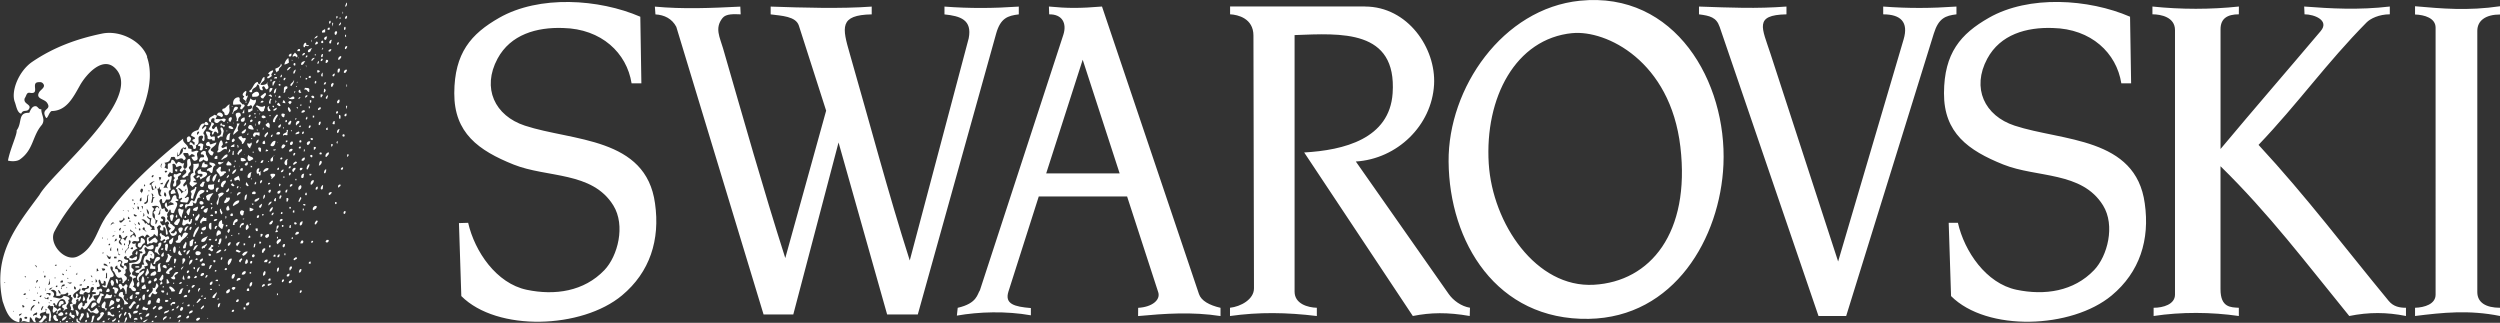 <svg xmlns="http://www.w3.org/2000/svg" data-name="Layer 2" viewBox="0 0 796.53 102.85"><rect x="0" y="0" width="796.53" height="102.85" fill="#333333" stroke="none"/><g data-name="Layer 1"><path d="m204.01 5.31.34 21.24h-3.12c-1.52-9.68-9.6-17.36-21.82-17.63-8.41-.3-16.73 2.05-20.89 9.77-5.05 9.39-.88 18.18 8.71 21.34 15.16 4.99 38.61 3.61 41.47 24.79 1.65 11.57-1.61 21.87-10.52 29.3-12.76 10.65-39.77 11.64-51.2.21l-.75-23.25 2.93-.09c2.1 9.17 9 19.31 18.67 21.34 8.97 1.88 18.24.53 24.74-6.27 4.24-4.44 6.81-14.2 2.85-20.6-6.74-10.92-21.13-8.75-31.8-13.04-11.16-4.48-18.93-10.06-18.88-22.73.05-12.79 5.31-18.89 14.32-24.02 12.74-7.26 31.72-6.05 44.95-.34Zm474.65 0 .34 21.24h-3.12c-1.52-9.68-9.6-17.36-21.82-17.63-8.41-.3-16.73 2.05-20.89 9.77-5.05 9.39-.88 18.18 8.71 21.34 15.16 4.99 38.62 3.61 41.47 24.79 1.65 11.57-1.61 21.87-10.52 29.3-12.77 10.65-39.77 11.64-51.2.21l-.75-23.35h2.93c2.1 9.17 9 19.31 18.67 21.34 8.97 1.88 18.24.53 24.73-6.27 4.24-4.44 6.81-14.2 2.85-20.6-6.74-10.92-21.13-8.75-31.8-13.04-11.16-4.48-18.93-10.06-18.88-22.73.05-12.79 5.31-18.89 14.32-24.02 12.74-7.26 31.72-6.05 44.95-.34ZM235.87 2.08c.04.84.07 2.1.12 2.49-2.13-.07-4.66-.25-5.79 1.18-2.55 3.2-.87 6.08.17 9.65 6.49 22.41 12.77 44.75 19.83 66.82l13.02-46.96-8.69-27.09c-.97-3.01-5.53-3.13-8.99-3.59V2.1c10.11.35 22.49.72 32.2 0v2.48c-10.43.19-9.4 4.17-6.96 12.65 6.31 21.91 12.17 44.14 19.08 65.76l18.78-70.78c1.16-5.89-2.64-7.11-7.72-7.62V2.1c8.11.61 15.48.56 23.68 0v2.48c-3.51.42-5.83 1.17-7.22 6.14l-24.96 89.47h-9.77l-15.48-54.8-14.42 54.8h-9.47l-27.8-91.63c-1.35-2.59-3.8-3.82-6.65-3.97l-.18-2.48c8.96.84 17.95.46 27.21 0Zm312 6.41c-1.02-2.99-3.1-3.47-6.55-3.92V2.09c10.11.35 18.16.72 27.87 0v2.48c-10.45.19-7.79 4.27-5.06 12.65l21.52 66.09 20.87-70.78c1.62-5.49-.92-7.96-6.51-7.96V2.09c8.11.61 15.14.56 23.34 0v2.48c-3.51.42-5.69 1.21-7.22 6.14l-27.92 89.98h-8.81l-31.52-92.2ZM434.88 2.08c13.65 0 22.69 13.3 22.03 24.88-.73 13.04-11.75 23.68-24.93 24.5l29.6 42.22c1.45 2.06 4.02 3.94 6.77 4.37l-.08 2.63c-7.08-1.23-12.42-1.13-18.13 0l-34.61-52.1c12.66-.72 27.2-4.33 28.18-18.89 1.37-20.44-16.48-19.06-31.24-18.51v81.75c0 3.88 4.24 5.06 7.09 5.13v2.63c-9.6-1.17-18.44-1.3-27.67 0v-2.63c3.36-.36 7.65-2.64 7.64-6.2l-.17-80.53c-.01-5.47-4.93-6.64-7.44-6.77V2.07h42.97Zm278.46 0-.02 2.48c-3.65 0-5.83 1.33-5.83 4.75v38.16c11.35-13.57 20.29-23.83 31.92-37.58 2.86-3.39-2.04-5.33-5.16-5.33l-.11-2.48c8.46.65 17.39 1.16 27.28 0v2.48c-3.42 0-6.19 1.36-7.4 2.59-12.81 12.96-21.65 25.62-34.42 39.01 15.35 16.57 27.77 33.14 41.47 49.71 1.52 1.84 3.5 2.19 5.5 2.19v2.62c-6.13-1.23-11.8-1.27-18.07 0-13.86-17.01-25.52-32.55-41.02-47.72v39.2c0 5.9 3.34 5.75 5.84 5.9v2.62c-8.77-1.27-18.38-1.34-27.15 0v-2.62c3.06 0 6.81-1.1 6.81-4.19V9.59c0-4.15-4.52-5.03-7.19-5.03V2.08c9.08.96 18.61.96 27.53 0Zm56.12 95.98c3.05-.1 6.55-1.17 6.55-4.19V8.81c0-3.03-3.5-4.09-6.55-4.19V1.99c8.48.74 16.84 1.52 27.08 0v2.63c-4.47 0-7.24 1.87-7.24 5.21v83.24c0 3.34 2.77 4.99 7.24 4.99v2.62c-9.87-2-18.33-1.09-27.08 0v-2.62ZM334.2 2.08l.08 2.49c4.16-.07 5.71 2.85 4.5 6.55l-26.57 81.37c-.86 1.22-.83 4.16-7.07 5.58l-.27 2.49c7.04-1.25 15.69-1.5 23.58-.1v-2.31c-5.26-.43-8.41-1.29-7.15-5.25l9.66-30.3h28.15l9.92 30.52c.77 2.39-1.87 4.7-6.4 4.96l-.02 2.62c8.48-.79 17.25-1.41 26.26 0v-2.63c-3.62-.82-6.16-2.29-6.86-4.37l-30.9-91.62c-7.02.58-11.04.58-16.91 0Zm-.87 53.16 11.63-36.21 11.77 36.21h-23.4Zm172.87 46.35c27.24-.47 41.89-25.74 42.91-49.18C550.25 26.14 533.78-2.85 503.4.23c-24.62 2.5-42.04 27.81-41.86 51.23.2 25.63 15.24 50.64 44.65 50.13Zm-5.22-91.03c10.74-1.05 31.2 8.82 34.41 36.22 3.21 27.4-9.55 42.93-27.56 43.95-18.39 1.05-32.3-19.48-33.5-38.61-1.3-20.96 8.54-39.8 26.64-41.57Z" style="fill:#fff"/><path d="M110.26 2.05h-.33l.46-1.25c.33.33.13.92-.13 1.25Zm-.98 1.71c0 .2.13.53-.13.66v-.66h.13Zm1.31 1.45c0 .33-.07.59-.33.79h-.2c-.4-.33.13-.66.2-.99.13 0 .2.13.33.2Zm-3.03 0c.13.33-.2.53-.33.79l-.13-.79h.46Zm.92.79h-.26c-.07-.26 0-.53.26-.46V6Zm-3.16 1.26-.26.33c-.26-.13-.33-.79.13-.99.26.13.13.46.13.66Zm3.03.79h-.46l.59-.92c.4.13 0 .66-.13.92Zm-2.24-.79c.13.53-.2.86-.26 1.25V7.26h.26Zm3.96 2.04c-.07.2-.26.2-.46.2 0-.4-.07-.79.33-.99.26.2.13.53.13.79Zm-5.01-.46c-.07.2.13.53-.2.66h-.46c-.13-.46.2-.79.66-.66Zm-1.46 1.45-.92.13c-.33-.73.4-.79.79-1.12.26.07.07.66.13.99Zm3.63-.33c.4.33 0 .79-.13 1.12h-.33c-.33-.4-.13-1.25.46-1.12ZM46.81 18.1c2.92 8.05-1.44 19.76-7.43 27.46C32.04 55 22.79 63.5 17.36 73.72c-2.06 3.86 3.28 9.96 7.4 7.97 5.73-2.77 6.01-8.99 9.71-13.61 6.26-8.9 15.4-17.02 23.91-23.94-.4 1.38 1.64 1.88 1.58 3.14l1.06.2v.79c.73.33 1.58-.73 2.24 0-1.45.99.99 2.77-1.45 2.97-.26-.26-.73-.73-.79-1.25l.99-.13c.13-.59-.53-.53-.79-.79-.46 0-.59.73-1.12.46.07-.33-.07-.59-.33-.79-.46.07-1.05-.13-1.38.13 0 .92 1.65 1.45.13 2.24-.59-1.71-2.51.66-2.7-.79-.2-.59-.86-.2-1.25-.33-.33.79-.46 1.52-1.45 1.71l-.79.2c.53.2.4.92.2 1.25l-.2.13c.4.2.66.53 1.12.53.2-.46-.46-1.98.79-1.78.26-.33.26-.73.46-1.12.86-.07 1.12.92 1.45 1.45.13-.33.4-.53.66-.79.66-.07 1.12.92 1.85.33 0 .66-.66 1.38.2 1.91 1.78-.59-.26-3.3 1.71-3.17-.07.92.86 1.85-.33 2.51-.33.73.73.86.33 1.58-.4.33-.73.73-.59 1.25-.79-.13-1.19 1.12-1.91.46.13-.92 2.24-1.25.79-2.51-.66.13-.86 1.38-1.58.46-.13-.59 1.38-1.12.13-1.58l-1.25.46c0-.59-.59-1.45-1.25-.92.13.4.13 1.38.13 1.91v.79c-.33.33-.66-.07-.92-.33-.07.59-1.32 1.25-.2 1.71.2-.26.59-.46.79-.26.13 1.38-.92 2.51-.26 4.22-2.11.79 1.58 3.63-1.45 3.16-.4.4-.46 1.32-1.25 1.12l-.2-1.25c-.4-.13-.66.33-.79.66.33.86.53 1.25.66 2.18.26.73.66-.13 1.12.2-.13.46.07.79.46 1.05.4.2.46-.26.66-.46-.46-.79-1.78-1.38-.79-2.51h.26l.2 1.38c.53-.66 1.32-.53 2.04-.79-.13-.66-.86-.53-1.25-.79l-.33.53c-.13-.46.2-.53.46-.66.66-.59.53-1.85 1.45-2.04.92.07.07 1.32 1.12 1.38.13.79-.73.26-.99.66 1.52.59-.13 2.37-.33 3.49-.4.4-.66.13-1.06 0-.07-.4.07-.79-.33-.99-.2.66-1.32 1.52-.66 2.24-.86 1.38.99 1.25.79 2.37.59 0 .92.79 1.45.92.13.86-.73 1.32-1.25 1.78.2.4.59.26.92.33.46-.2.4-1.06.92-.53.26.59-.26 1.12-.92 1.32-1.12.2-1.06-.99-1.58-1.45.07-.4.59-.59.66-.92-.59-.46-.99-.4-.79-1.32.46-.2.07-.46 0-.79-.4-.4-.73.33-1.12.2.2-.86.4-1.91-.79-1.91-.26-.07-.33.2-.46.33-.07.59.99.33.59 1.12-.2.26-.73 0-.92.26.2.4.4.79.79 1.12.4.13.53-.33.92-.13.26.99.79 1.91.79 2.97l-.46.2c-.4-.99.2-1.91-.79-2.57-.26.33-.13.79-.13 1.12-.33.13-1.05.13-1.12-.46 0-.4.73-.86 0-1.12-.46-.13-.66.46-.99.66.53.79.4 2.11.2 2.97l-1.12-.92c-.07 1.32-2.57.79-1.45 2.51.59-.59 1.32-1.19 1.91-1.38.13.53.92.73.66 1.38-.46.86-1.06-.26-1.58.33-.33.4-1.19-.13-1.25.46h-.53c.26-.66-.59-2.51.79-2.18.2-.4-.26-.53-.46-.79-.73-.33-.66.66-1.12.79-.4-1.12-1.19-.2-1.85 0-.07.4.26.66.13 1.12-.59.53-1.65-.53-2.24.59.26.59.92.26 1.32.2-.33.4-.2 1.19.26 1.38l.2.2c-.79.46-2.18 1.06-1.58 2.18-.46-.13-.66.26-.99.46-.2.66.59.33.79.66l1.45-.79c.33.4.13 1.32-.46 1.25-.59-.33-1.85.79-1.91-.59-.4.07-.92-.13-.79-.53-.13-.2-.33-.13-.46-.13-.2.2-.46.33-.33.66.26.53.86.4 1.25.59.13 1.65-1.52.2-1.25 1.78.59-.33.92.46.79 1.05-.2-.07-.33.26-.46.33.2.26.13.66.13.99l-.46.46c.33.59 1.12.59.79 1.58-.33.33-.79.66-.92 1.12h-.53c.4-.59.07-1.32-.26-1.78-1.91.66-1.71-1.78-2.7-2.18-.13-.26.26-1.05-.33-1.32h-.33c-.66 1.25 2.57 3.17-.13 3.49-.4 1.05-.86 1.98-1.12 3.16-.59.13-1.38-.07-1.45-.59.53-.33.86.53 1.12-.2-.07-.46.2-1.19-.46-1.25l-.13-.13c-.07.33.13 1.32-.79.92-.26-.4-.2-.92-.66-1.25-.92.66 1.25 2.44-.66 2.37-.26.13-.07.53-.13.79.66.26 1.52-.99 1.71.46-.26.73-.59-.2-.92.33.33 2.11-3.03.07-1.45 2.37h.2v.46c-1.58-.79-1.98 2.18-3.36 2.7-.46.13-.46-.2-.59-.46l-.2-.2c-.66 0-.46 1.45-1.25.46-.59-.86.4-1.71.99-2.04.53.26.2.86.26 1.25.33.2.79-.2.79-.59v-.33c.4.13.73-.13.79-.46-.73-.73.66-1.58.2-2.37h.59c.33.73-.73 1.19 0 1.71.26-.59 1.06-.92.79-1.71l1.12-.2v-.46L29.28 93c.07-.4 1.19-1.06.33-1.58-1.06 0-.66 1.12-.99 1.71-.46.46-.92-.07-1.38-.13-1.91.92.99 2.24-.66 2.97-.79-.53 1.06-2.51-.92-2.18-.99-.59.53-1.19-.2-1.91-.26.99-3.43 1.71-1.58 3.17.79-.53-.13-1.12.66-1.58l.46.66c-.26.13-.33.46-.33.79l.2.13.79-.66c.46.46-.26 1.06-.33 1.58H25v-.59c-.2-.2-.59 0-.79.33.33.46-.07.79-.13 1.25-2.44-.4.86 2.77-1.58 1.71.46-.59-.26-1.12-.2-1.71l.99-.33c-1.38-.59.73-1.58-.66-2.04-.07-.2.13-.53-.13-.66l-.99.33c.13-.2.13-.46.33-.66l-.46-.46c-.33.73-1.45.66-2.04.66-.07.79-.92.26-1.25.59-.46-.59.13-.99-.33-1.58-.33-.4-.79-.53-1.25-.46l-.33.33c.73.13 1.32.86.92 1.58-.2.13-.13.33-.13.46 1.19.07 2.37.99 3.3-.46.73.13 1.91.26 1.91 1.12-.2-.07-.33.2-.46.33.66 1.12-1.32 1.58-.2 2.51-.26.46-.99.13-1.06.79h-.33l.33-.66c-.53-.2-.86-.53-.53-1.05l.2-.2c-.79-.73-.59.92-1.45.46-.07-.4.07-1.12.46-1.58.4-.13 1.06-.26 1.12.33.13.33-.13.46-.33.66.4.4.79-.13 1.12-.2-.13-.4-.2-.92-.59-1.25-1.06-.73-1.91.53-2.24 1.25-.13.2-.07.66-.46.53-.2-.26-.13-.86-.66-.66-.66.4.66.59 0 .92.33.59.92.4 1.12 1.12l.79-.59c.07.2.46 0 .33.26v.53c-.46-.2-.66.2-.99.46 0 .2.13.53-.13.59-.13.07-.2-.07-.33-.13.07-.33.59-.66.2-.92l-.99.79c-.99-.59.79-2.57-.92-2.11-.2-.13-.33-.4-.66-.26-.07.26-.46.4-.33.79.99.66 1.05 1.98 1.12 2.97-.4.4.26 1.58-.79 1.25l.2-2.37c-.26-.13-1.32.26-.99-.59l-.13-.2c-.53.59-1.45.2-1.91.99-.13.46.59.59.33 1.12-.73.86-1.58-1.12-1.91.46l.33.92c-1.12.26-1.06-1.38-1.91-1.58l-.13 1.58c-1.12 0-1.71-.73-2.7 0 .26-.33.46-.86.13-1.25-.07-.07-.13-.2-.33-.13-.59.26-.07 1.06-.46 1.38-3.3-.46-4.29-4.09-5.21-6.66C-2.34 81 5.23 72.09 12.55 62.13c3.84-6.99 32.56-29.89 24.68-39.8-4.1-5.16-9.79 1.34-11.79 4.93-2.25 4.02-4.33 8.06-9.01 8.12-.86.4-1.35 2.89-1.84 2.03-1.71-3.04 2.15-2.22.35-4.73-.86-1.2-3.7-1.17-2.46-3.3.48-.82 2.08-1.56 1.34-2.63-.43-.62-.94-.64-1.73-.55-2.32.26.76 3.94-2.57 3.37-1.13-.19-1.05.93-1.64 1.72-.66 1.98 2.51 1.88 1.26 3.56-.66.89-1.8-.07-2.39 1.38-1.32-.33-1.58-2.58-2.02-3.69-1.33-3.39 1.2-9.89 5.57-12.86 6.75-4.58 14.07-7.29 22.18-8.97C38.31 9.5 45.1 13.1 46.9 18.06Zm63.45-6.43c-.2 0-.26.07-.33.2v-.79h.33v.59Zm-9.16-.32c.26.66-.53.73-.99.99.07-.26.59-.79.99-.99Zm3.16.32c-.26.33-.13 1.25-.79.99-.59-.46.26-1.19.79-.99Zm-4.94 1.59-.13.2v-.79c.26.07.07.4.13.59Zm6.33-.6c.07.4-.26.66-.13 1.06-.2 0-.26.13-.33.2-.73-.4.07-1.25.46-1.25Zm-2.7.47c0 .2.13.53-.13.59-.2 0-.4.07-.46-.13-.07-.33 0-.46.33-.66.13 0 .2.13.26.2Zm-1.72.33c.2.59-.33.53-.66.79-.4-.33.13-.66.2-.99.13 0 .33 0 .46.2Zm6.66 0c.2.13 0 .53-.2.79h-.26c-.13-.4.07-.79.46-.79Zm-10.29.92h.79v.13c-.46.59-1.19-.46-1.25.53h-.33c-.53-.79.86-2.37.79-.66Zm12.99.33c.13.4-.26.59-.33.92h-.33c-.13-.46.13-1.05.66-.92Zm-7.64.79c-.13.07-.2.4-.46.33l.33-.66c.07.07.2.2.13.33Zm-3.43-.2c-.53.26-.4 1.52-1.32 1.32-.46-.73.73-1.19 1.32-1.32Zm-3.96.99h-.79c-.13-.4.33-.79.79-.66v.66Zm9.96-.66c.13.4-.2.53-.33.79h-.46c-.26-.4.33-.73.79-.79Zm-10.95 2.7c-.2-.4-.92-.73-1.25-.13-.26-.73.4-.99.66-1.45.26.33 1.19.92.59 1.58Zm2.57-1.45c.13.46-.33.53-.53.79h-.26c-.13-.4.33-.86.79-.79Zm-4.28.2c0 .33.07.73-.33.92h-.46c-.26-.53.4-.92.79-.92Zm7.71.6h-.26v-.46h.26v.46Zm2.38-.47c-.2.33.07 1.12-.59.99-.13-.46.07-1.06.59-.99Zm-5.02.47c.07.53-.2.53-.53.66 0-.33.07-.79.53-.66Zm10.75.19c.2.59-.4.86-.66 1.25h-.13c-.4-.46.2-1.25.79-1.25Zm-13.45.46c0 .13-.07.2-.2.33v-.33h.2Zm5.08.14c-.4.33-.66.79-.99.99-.33-.53.53-1.19.99-.99Zm-8.24 1.45c-.46.4-.99.53-1.45.66.13-.86.53-1.58 1.25-2.11l.2 1.45Zm10.74-1.12c.07.33-.13.46-.33.66h-.33c.07-.26.2-1.12.66-.66Zm-9.62.46-.2.2V19c.07.07.2.13.2.26Zm11.21-.13c.4.33-.07.73-.33.92h-.33c.07-.4-.07-1.25.66-.92Zm-7.13.33c-.4.4-.53 1.25-1.25 1.25-.33-.86.66-1.25 1.25-1.25Zm4.09.92c-.46-.13-.07-.59 0-.92.53.13.13.59 0 .92Zm-7.25-.13c-.07.2.13.53-.13.59-.46.2-.33-.26-.53-.46.2-.13.46-.53.66-.13Zm-5.21 2.17c-.33.13-.53.4-.79.66-.13-.4-.46-.73-.33-1.25.73-.2 1.71-.66 1.71-1.58.92.99-.92 1.12-.59 2.18Zm8.7-.92-.2-.66h.2v.66Zm-4.94-.13c-.2.4-.66.86-1.05 1.06l-.2-.13c.26-.4.66-1.12 1.25-.92Zm-2.18.26h.33-.33Zm17.74.2c.2.33 0 .86-.2 1.25h-.46c0-.53-.07-1.32.66-1.25Zm-12.4.46-.13-.33h.13v.33Zm-2.17 1.25c-.46-.4.07-1.25.59-1.38-.07.33-.2.99-.59 1.38Zm16.75-1.38c.4.33-.2.73-.33 1.06h-.46c-.2-.53.33-1.06.79-1.06Zm-8.51.59c-.2.33-.53.4-.79.33 0-.33-.13-.73.26-.79.13.26.59.13.53.46Zm-14.9-.33c.2.73-.99 1.06-.33 1.78-.46.26-.86.73-1.38.79 0-.13-.13-.26-.2-.33.2-.46.92-.33.79-.92-.07-.2-.26-.2-.46-.2.2-.46.92-1.06 1.58-1.12Zm15.49 1.92c-.33-.4 0-.92.33-1.25v1.25h-.33Zm4.16-.93c.07.4-.13.99-.53.92-.53-.4.33-.92.53-.92Zm-18.86.13c.07.2-.07.26-.13.33h-.33c-.07-.26.26-.4.46-.33Zm1.71 1.12c-.33-.2 0-.73.33-.92 0 .33.07.73-.33.92Zm6.33-.46c0 .2.13.53-.13.59v-.59h.13Zm3.17.6h-.59c-.2-.4.2-.73.59-.59v.59Zm-14.71.66c-.4.53-1.19.92-1.25 1.58.66.07 1.91.07 2.24-.92h.13c-.79.73.99 1.71-.46 2.37-.66-.2-.59-1.65-1.45-.66.2.26.07.59.33.79-.13.2-.33.13-.46.13-1.19-.33-.2-1.71-1.45-1.85-.07 1.25-1.78.99-1.58 2.37-.26.26-.92.13-.92-.33 1.25-.53 1.32-2.64 2.7-2.84.13.26.13.59.46.79.86-.53.66-1.91 1.58-2.37.26.07.07.59.13.92Zm3.96-.47h-.92c.07-.46.53-.53.92-.46v.46Zm2.7-.19c.13.4-.2.53-.33.79h-.13c-.33-.26 0-.92.46-.79Zm6.99.19c0 .13-.13.2-.2.33h-.33v-.53c.2.07.4 0 .53.2Zm-11.4.33c-.07.2.13.53-.2.59h-.13v-.59h.33Zm6.33 2.05c-.2.07-.26-.07-.33-.2-.07-.59 1.05-.99 1.12-1.71.26.53-.46 1.45-.79 1.91Zm-5.87 0c-.26-.26-.13-.73-.13-1.12.2-.33.53-.46.92-.46l-.79 1.58Zm2.04-1.25-.13-.33h.13v.33Zm11.74-.33c-.07.26.13.59-.2.79h-.26c-.13-.4.07-.92.46-.79Zm-6 .59c-.2 0-.26.13-.33.2l.33-.66v.46Zm9.16-.13c-.07.2-.13.46-.33.66h-.46c.13-.33.2-.86.79-.66Zm2.18.13c.46.46-.13.86-.26 1.32-.2.07-.4-.2-.33-.33-.26-.53.4-.92.59-.99Zm-16.75.53v.26c-.2.33-.46 0-.66-.13.07-.07.46-.59.66-.13Zm21.23.59-.2.2v-.79c.33-.07.13.4.2.59Zm-16.02.2h-.33l.2-.33c.07.07.2.13.13.33Zm-3.16.59c-.86.2-.07 1.38-1.12 1.25.46-.59-.33-2.04.99-2.04.46 0 .33.59.13.79Zm7.12.46v.53c-.66.13-.66-1.12-1.58-.66l.2-.66c.53.13 1.58-.13 1.39.79Zm-11.67-.59c-.2.46-.53 1.19-.99 1.25 0-.4-.2-1.78.99-1.25Zm1.25 0c-.26.53-.07 1.52-.79 1.58-.2-.53.26-1.58.79-1.58Zm-6.2.13h.33-.33Zm21.83.33c.13.4-.2.53-.26.79h-.33l.13-1.12c.26-.07.33.2.46.33Zm-8.05 0c-.07.33 0 .59.33.79-.13.26-.46.13-.66.13-.4-.26-.26-.99.33-.92Zm-17.27.33c.33.66-.59 1.38.2 1.71l.33-.33c.07.92-.92 1.52-.33 2.37h-.46c.59-.66-.4-.73-.66-1.25h-.13l.46-.79c-1.25-.4.2-1.65.59-1.71Zm4.15 1.12c-.26.99-1.32.66-2.04.79-.33-.2-.13-.53-.2-.79.66-.73 1.98-1.45 2.24 0Zm11.54-.99c-.07.26-.13.46-.33.66v-.66h.33Zm-9.36.66c.13.66-.59.99-.79 1.58-.53.13-.86-.2-.92-.66l1.45-1.12c.07.13.13.26.26.2Zm1.91.93v.2c-.46 0-.79-.53-1.25-.2l.66-.59c.33.13.46.2.59.59Zm16.02-.6c.4.26-.13.59-.2.92h-.33v-.92h.53Zm-14.77.6-.13.2v-.66c.2.13.13.33.13.46Zm10.02-.33c.13.46-.33.53-.53.79-.26.07-.07-.4-.13-.59.26 0 .33-.26.66-.2Zm6.33.98v.13h-.33c-.4-.33.2-.73.33-1.12.46.2.07.59 0 .99Zm-14.9-.65v.46h-.66c-.13-.26.4-.92.66-.46Zm10.75.19v.26c-.33.4-.73 0-.92-.26 0-.53.79-.46.92 0Zm-6.33.13v.46c-.59.26-1.45.26-1.91-.33v-.26c.66 1.05 1.32-.73 1.91.13Zm-17.41.8c-.2.66.66.92.79 1.45.33-.07.59 0 .79.26.07.59-.66.79-.79 1.32h-.46c-.59-.66.73-1.06-.13-1.58l-2.24.13c-.26-1.06.33-2.31 1.58-2.37.4-.13.53.46.46.79Zm19.32-.8c.07.2-.2.33-.33.46h-.33c.07-.2.33-.59.66-.46Zm-14.24.66c.59 1.32-1.45 2.18-.92 3.43-.53.26-.86.79-1.45.66v-.92c.53.07 1.12-.13 1.25-.66.13-.26-.13-.46-.33-.66-.4.07-.79.59-1.25.2.4-.79.92-1.45.99-2.37.46.4 1.12.92 1.71.33Zm5.08 0c-.4.33-.33.86-.33 1.38h-.33c-.4-.53.13-1.06.2-1.58.13 0 .33 0 .46.2Zm21.03 1.26c-.46-.53.13-.92.46-1.25.33.26.2 1.32-.46 1.25Zm-19.78 0v-.99l.33.33-.33.66Zm3.16 0-.92-.2.26-.79c.46.13.59.59.66.99Zm8.25-.99c-.07.26.13.66-.2.79h-.26v-.79h.46Zm-15.24.33c0 .53-.59.4-.92.46 0-.46.53-.86.92-.46Zm8.91.46-.46.53-.53-.53c.07-.73 1.19-.66.99 0Zm-17.41-.26h.33-.33Zm9.16.26h.33-.33Zm4.75.79v.2c-.4.33-.73-.2-1.12-.33l.33-.66c.46.13.59.46.79.79Zm-16.15-.26c-.4.92.13 1.65-.13 2.37-.2.73-.79 1.58-1.58.79.26-.92-1.25-.86-.46-1.78.92.07 1.32-1.25 2.18-1.38Zm22.81.46h-.33c-.07-.26.07-.53.33-.46v.46Zm-11.74 0c.53.4-.26.99-.13 1.58-1.52.99-1.45-1.12-2.57-1.25l.2-.53c.73.33 1.78.86 2.51.2Zm3.04.13v.33c-.33.13-.59-.2-.46-.46.13 0 .33-.07.46.13Zm23.27-.13c.07.46-.2.73-.33 1.12V33.7h.33Zm-97.41 1.08c-.11 1.71 1.39 3.2.17 4.99-3.1 3.56-2.6 7.92-7.01 11.03-.9.64-2.62.69-3.8.36.71-3.78 3-8.4 2.77-9.62 1.88-2.43.25-5.78 4.01-5.59.4-.86.86-2.16 2.04-2.12.74.03.9 1.15 1.82.95Zm72.69-.95c-.86.66 1.38 1.65-.33 1.58-.26-.33-.33-.79-.26-1.25.13-.2.33-.4.59-.33Zm12.86.2v.46h-.33v-.66c.13-.07.2.07.33.2Zm-24.86 0h.2v-.26h-.2v.26Zm1.91.13c.13 1.19-1.58.86-1.45 2.04h-.46c.73-.66.33-2.77 1.91-2.04Zm16.88.92c-.07.26-.07.46-.26.66-.53-.26-.86-1.25-.53-1.58.4 0 .53.66.79.92Zm2.24-.92c0 .2.07.4-.13.46l-.33-.46h.46Zm7.25 0c.26.66-.33.79-.79.92-.2-.53.4-.92.79-.92Zm-14.04.13c.26.59-.46.86-.79.99-.13-.07-.2-.2-.33-.2.2-.33.86-.59 1.12-.79Zm-10.95 1.78.66-1.25v1.25h-.66Zm4.95-.99h.13v.33h-.13v-.33Zm15.03.2c.13.4-.33.4-.53.59-.2 0-.53.13-.59-.13.13-.4.66-.92 1.12-.46Zm10.55.33c.13.26-.13.4-.26.59-.2.07-.26-.07-.33-.13-.13-.33.33-.99.59-.46Zm-36.66 1.06c.07.33-.2.46-.33.66l-1.45-.66-.59 1.32c.79-.2 1.65.2 2.37-.2.33 0 .73-.07.92.33-.2.33-.26.86-.79.66-1.25-1.38-1.38 1.25-2.7.13-.53-.46.46-1.25-.59-1.25-.66.13-.59.79-.66 1.25.33.13 1.38.33.79.92-.33.33-.66.79-.33 1.12.79.66.66-.79 1.45-.59-.07.66.73 1.58.33 2.18-.33-.2-.53-.73-.99-.59-.46.2-.26.86-.79.92-.26 0-.07-.4-.13-.66l.33-.26-1.45-.79c.4-.53.92-1.25.92-2.11-.26-.13-.86-.26-.79-.79 0-.99 1.19-1.12 1.78-1.71l.79.33c0-1.45 1.65-1.25 1.91-.2Zm5.67.33c-.66.26-.92.92-.79 1.58h-.66c.86-.86-1.25-2.57.79-2.7.66 0 .73.66.66 1.12Zm4.75-.6h-.46v-.33h.46v.33Zm1.45-.33c-.07.2 0 .4-.2.46v-.46h.2Zm7.91.46c-.33.2 0 .99-.66.79-.4-.26-.66-.73-.33-1.12.4 0 .79-.07.99.33Zm19.59-.33c.07.4 0 1.06-.59.79-.2-.4.2-.86.59-.79Zm-30.53.47c.07.33-.13.46-.33.66h-.13c-.46-.26.07-.53.13-.79.13-.07.26.07.33.13Zm8.7 0c-.2.66-1.05 1.32-.92 2.24h-.66c-.13-.99.66-1.78 1.12-2.37.13 0 .33-.07.46.13Zm-3.96.52c.2.4-.26.33-.46.46-.33.07-.59-.07-.79-.33 0-.73.86-.66 1.25-.13ZM86.2 37h-.33v-.33h.33V37Zm22.28.32v.46h-.46v-1.12c.46-.13.53.33.46.66Zm-8.37-.46c-.07.2.13.53-.13.59h-.33v-.59h.46Zm-18.53.46v.13h-.46c-.07-.2.4-.46.46-.13Zm16.35.47-.33.33c-.4-.13 0-.66.13-.92.33-.07.13.4.2.59Zm-24.26-.47c.46.46-.07.92-.13 1.45-.33 0-.79-.07-.66-.53-.2-.53.4-.92.79-.92Zm4.28.14c.07.53.07 1.32-.59 1.32-.53.13-.53-.2-.66-.53.2-.46.73-.86 1.25-.79Zm16.49.19c.07.26-.13.46-.33.59v-.59h.33Zm-5.54.14h.13v.33h-.13v-.33Zm-8.57.33c.4.4-.07.73-.46.79-.26 0-.13-.4-.13-.66.2.07.33-.26.59-.13Zm11.08.13c-.07.26.13.53-.13.66h-.33c-.07-.33 0-.79.46-.66Zm-6.47.53-.2-.33h.2v.33Zm7.59.79c-.13.26-.4.07-.66.13-.26-.4.26-.92.66-1.25.59.2.07.73 0 1.12Zm-9.63-.99c.26.33-.07.79-.2 1.12-.46.2-.33-.26-.46-.46-.13-.33.26-.79.66-.66Zm12.46 0c.2.86-.86.86-.92 1.45-.46-.46 0-1.78.92-1.45Zm11.28.99h-.53c-.4-.33.13-.66.2-.99h.33v.99Zm-40.22 0c-.13.33-.79.4-1.12.13l-.13-.13c-.2.53-1.06.99-.66 1.58l.99-.99c0 .26.4.07.26.33 0 .92-1.65 1.78-.59 2.51-.13.66.2 1.25-.2 1.91-.26.13-.4-.13-.59-.33 0-.46.73-.99 0-1.38-2.37.07.07 2.31-2.04 3.16.26.13.07.53.13.79-.2.26-.46.33-.79.33-.2-.46-.13-1.19-.79-1.32h-.46c.07-.26-.13-.59.13-.79.79-.33 1.52 1.98 1.45 0-.2-.2-.46-.2-.66-.46-.26-.79 1.19-.33.66-1.12l-1.12-.59c.07-1.12 1.32-1.52 2.24-1.78.53-.73.66-2.31 2.04-2.04.26-.99.99-.46 1.25.2Zm35.73-.79c.13.46-.13.73-.26 1.06h-.33c-.07-.46 0-1.19.59-1.06Zm-27.69.46-.13.13-.13-.33c.13 0 .2.13.26.2Zm3.96.13c-.07.53-.4.59-.79.79l.53-1.12.26.33Zm7.45 1.45c-.4-.26-1.19-.53-1.25-1.12l.79-.66c.79.4.46 1.25.46 1.78Zm-13.45-1.58h.26v-.26h-.26v.26Zm-1.72.46.92.13c0 .2.07.4-.13.53h-.46c.07-.2-.2-.4-.33-.33h-.46c-.07-.33 0-.86.46-.66v.33Zm5.67-.33c-.33.66-.92 1.45-.46 2.24l-1.58 1.38c-.07-1.38 1.45-2.31 1.12-3.63h.92Zm5.08.66-.13.13v-.79c.26 0 .07.46.13.66Zm8.04-.46c.13.46-.13.73-.26 1.06h-.53c-.26-.53.46-.86.79-1.06Zm-8.7 1.38v.33c-.4.07-1.12-.07-1.58-.33-.33-.33 0-.86.33-1.12.86-.07.86.59 1.25 1.12Zm15.03-.46h-.46c-.13-.33.2-.59.46-.46v.46Zm3.17-.46c.07.4-.33.86-.59.79-.07-.4 0-1.06.59-.79Zm-24.66.79v.13c-.46.46-.92-.07-1.45-.13v-.66c.66-.2 1.19.33 1.45.66Zm15.95-.33h.2v.46h-.2v-.46Zm-18.99 1.25-.46 1.91c-.46-.46-.92.13-1.25.46-.2-.07-.46-.53-.13-.79.59 0 1.06-.53 1.06-1.12.13-.59-.53-1.06-.13-1.58.59-.13.73.73.92 1.12Zm12.66-.46h-.26l.13-.66c.26.13.13.46.13.66Zm20.45.13c-.2 0-.4.07-.46-.13-.2-.33.2-.59.46-.66v.79Zm-26.25.66c-.26.33-.59.46-.99.46-.2-.07-.2-.53 0-.59l.99-.79c.59.26 0 .59 0 .92Zm30.07-.92c-.26.4-.2 1.06-.66 1.25-.4-.26-.07-1.32.66-1.25Zm-26.11.13c-.07.2 0 .4-.2.46l-.13-.46h.33Zm9.63.13c0 .59-.26.99-.13 1.58-.33.33-1.06-.33-1.32.33-.59-1.12 1.52-.66.99-1.91h.46Zm1.25.2c.07.13-.07.2-.13.33l-.2-.53c.2 0 .26.13.33.2Zm-20.57 0c.07.13-.07.2-.13.33l-.2-.33h.33Zm-9.04.33c.26.33-.33.73-.46 1.05-.33-.2-.13-1.19.46-1.05Zm3.69.46c-.4.46-.07 1.12.46 1.25.2-.26.59-.13.92-.13v1.25h-.79c.07-.26-.2-.33-.33-.46-.4.2-.99.13-1.25-.33.33-.53-.53-1.25-.46-2.04.59-.13 1.06.07 1.45.46Zm28.29-.33c.13.73-.73.53-1.12.79-.26-.66.53-.66.79-.92.2-.07.26.07.33.13Zm1.45.46c-.2-.07-.26.07-.33.2-.53-.26-.13-.53 0-.79h.33v.59Zm-11.54-.46c.46.53-.33.92-.53 1.45l-.26.26c-.66-.59.46-1.45.79-1.71Zm3.96.46c-.26.53-.73.26-1.12.33-.33-.79 1.19-1.19 1.12-.33ZM78.75 43l.33-.79V43h-.33Zm3.95.19c-.59.2-.99-.79-1.38.13v.2c-.26 0-.73.07-.66-.33-.13-.46.2-.66.46-.99h1.58v.99Zm-9.3-.79c-.26.79-.26 1.45-.33 2.18-.4 0-.79.13-.99-.26.07-.79.4-1.78 1.32-1.91Zm36.4.46c-.07.2.13.53-.2.66-.2 0-.4 0-.46-.2-.07-.33 0-.46.33-.59.07.07.13.2.33.13Zm-22.94 0c0 .33-.07.59-.33.79h-.2c-.07-.4.13-.73.53-.79Zm-9.83.47c-.2.4.33.53.46.79.13-.26.53-.07.79-.13v.46c-.4.4-.46 1.38-1.25 1.45.53-1.32-2.64-2.11 0-2.57Zm-16.15.79c-.07.46-.26.99-.79 1.12-.4.2-.53-.33-.46-.66-.2-.26-.13-.86.33-1.06.46-.26.79.26.92.59Zm19.45.19H80c-.07-.2.2-.4.33-.33v.33Zm19.32-.19v.46c-.46.2-.79-.2-.66-.59.26.07.53-.13.66.13Zm-24.99.79c-.2.2-.33.46-.66.33-.26-.13-.07-.4-.13-.66l.46-.46c.33.07.66.53.33.79Zm7.71-.46c.13.59-.2.92-.59 1.25-.46-.33.13-1.19.59-1.25Zm13.65.33c-.07.2.13.53-.2.59-.13 0-.33.07-.46-.13 0-.33.07-.46.33-.66.07.13.13.26.33.2Zm-24.99 1.25c-.26.2-.26.46-.53.66.4 1.06 1.12-.13 1.78 0v.92c-1.38-.59-1.65 1.12-3.03.92-.07-.33.2-.66.33-.79-.26-.99.92-5.08 1.45-1.71Zm13.45-.33c-.13.33-.46.13-.66.2-.26-.13-.13-.46-.13-.66l.46-.46c.26.13.33.53.33.92Zm7.12-.92c.07.46-.2.46-.53.59v-.59h.53Zm-3.82.13c-.07.86-.4 2.04-1.45 1.58-.4-.33.13-.59.2-.92.33-.4.66-.79 1.25-.66Zm11.08.2c-.07.4-.26.79-.66 1.06h-.26c-.59-.66.4-1.45.92-1.06Zm8.7.59c-.53.07-.33-.66 0-.79v.79Zm-35.14-.46c.2.46-.26.33-.46.46h-.13c-.07-.33 0-.46.26-.59.2-.07.26.07.33.13Zm20.77-.13c.33.33 0 .79-.2 1.06h-.46c-.4-.4.13-1.25.66-1.06Zm-26.12.92 1.85-.66c.07 1.45-3.3 2.18-.92 3.03.13.46-.2.73-.33 1.12-.73.07-.92-.53-1.25-.99-.4-.92 1.52-1.25.13-2.04-.4.07-.86 0-.92-.46 0-.53.53-.99 1.12-.79-.13.4.2.53.33.79Zm21.5-.46-.13-.33h.13v.33Zm-8.84 1.71c-.59-.26-.92-.92-.99-1.58.59-.07.92.4 1.25-.33.66.59-.4 1.32-.26 1.91Zm-14.9-1.12c-.33.59.07 1.78-.92 1.78-.13-.07-.2-.2-.33-.2 0-.4.73-1.12-.2-1.25h-.26c-.07-.92 1.32-1.06 1.71-.33Zm9.83.66h-1.12c0-.46.73-.66 1.12-.92v.92Zm31.32-.92c.07.33-.07.86-.46.79v-.79h.46Zm-15.04.46c-.2.4-.59.99-1.12.92-.33-.4 0-.92.33-1.25.33-.07.59.07.79.33Zm-14.9.46-.26.33-.2-.99c.4 0 .33.46.46.66Zm19.78 0c0 .2.07.4-.13.46h-.46c-.07-.33 0-.46.33-.59.13-.07.2.07.26.13Zm4.75 0c.2.46-.2.66-.46.92h-.13v-.92h.59Zm-41.28.46c-.33.79-.66-.13-1.12 0 .46 1.19-.59 2.04-1.58 2.57h-.13v-1.32c.33.07-.13 1.06.59.79.46-.92.26-1.85 1.45-2.37.26.53.92-.46.79.33Zm23.87.33v.66c-.66.26-.79-.59-.92-.99.07-.59 1.12-.26.92.33Zm-17.21-.46c.07.13-.07.2-.2.33h-.26v-.33h.46Zm7.26 1.12-.46.46.33-1.25c.13.07.46.53.13.79Zm2.83 1.06c-.2.07-.26-.2-.46-.26.26-.66.66-1.45 1.45-1.58.46.73-.99 1.12-.99 1.85Zm11.87-1.85c.07.2-.2.26-.26.46h-.53c-.2-.66.66-.07.79-.46Zm5.28 0c.07.4-.2.66-.53.79h-.59c0-.53.53-1.05 1.12-.79Zm-7.78.26c.13.53-.53.4-.79.53l.13-.66c.26 0 .4.26.66.13Zm11.73-.13c0 .33-.07.59-.33.79v-.79h.33Zm-31.52.79c-.33 1.19 1.39 2.24.33 3.03-.4-.26-.86-.2-1.12-.66-.33.46-.79.73-1.25.79-.4-.33 0-.79.13-1.12.26-.73 1.65.2 1.25-.92-.2-.4-.59-.33-.92-.33-.26-.59.46-.92.79-1.12.33 0 .59.07.79.33Zm8.84.93H74l.2-1.25h.26v1.25Zm6.33-.6h-.26v-.46h.26v.46Zm21.69.33c-.13.26-.4.07-.59.13-.46-.66.79-.92.59-.13Zm2.25-.53c.26.73-.46.99-.66 1.45h-.33c-.2-.66.33-1.38.99-1.45Zm-10.75.2c.26.33-.07.46-.2.79h-.33c-.07-.4.13-.92.53-.79Zm-16.03.6-.13-.26h.13v.26Zm-5.53-.14c.46 1.05-1.19 1.12-1.58 1.71l-.46-.13c.73-.46 1.06-1.58 2.04-1.58Zm38.64 0c.13.4-.2.53-.33.79h-.13v-.79h.46Zm-30.4 1.59c-.53 0-.79.66-1.45.46-.46-.59-.46-1.25 0-1.91.26.79 1.58.46 1.45 1.45Zm18.86-1.26c-.07.2.13.53-.2.59-.2.07-.33-.2-.46-.26-.2-.46.46-.66.66-.33Zm-12.07.14c-1.06.13.2 1.85-1.12 1.78-.26-.07-.07-.53-.13-.79l1.12-1.12.13.13Zm-18.2.98h-.79c-.33-.33.07-.73.33-.99h.46v.99Zm20.77-.19c-.13.13-.26.2-.2.33h-.46c-.26-.46.46-.92.66-.33Zm6.92-.33c.4.4.07.86-.33 1.12h-.46c-.26-.59.46-.86.79-1.12Zm-18.66.79v.33c-.53 0-1.19.46-1.58-.13v-.79c.66-.07 1.19.07 1.58.59Zm13.46-.27c-.53.59 0 1.65-.46 2.04-1.32-.4-.33-2.04.46-2.04Zm-16.62.6c.07.26-.2.33-.33.46v-.59c.13-.07.26.07.33.13Zm8.83-.13c-.13.26-.13.59-.46.79h-.46c0-.4.4-1.06.92-.79Zm-10.28 1.58h-1.38c-.53-.53.4-.92.33-1.45.26.33 1.38.73 1.06 1.45Zm7.91-1.45c0 .2.07.4-.13.46v-.46h.13Zm20.77 0c.4.53-.07 1.06-.46 1.45h-.33c.26-.46.07-1.45.79-1.45Zm-31.19.2c.07.59-.66.59-.92.92-.4.13-.73-.13-.79-.46.33-.79 1.19.26 1.71-.46Zm23.41.13c.13.59-.59.46-.79.92h-.33c-.2-.53.46-.86.79-1.05.13.07.2.2.33.13Zm-9.16 0h.26v-.26h-.26v.26Zm-19.32 1.45c-.46.53-1.39.26-1.91.26.2-.53.2-1.65.99-1.58-.26 1.12 1.32.13.92 1.32Zm2.57-.33c-1.52.26-.26 3.96-2.11 1.71h-.59c-.4-1.19 3.1-.79.79-2.04v-.66c.66.2 1.65.07 1.91.99Zm10.28-.99c.07.59-.07 1.25-.79.99l-.2-.2c.13-.33.53-.86.99-.79Zm-27.43 1.78c-.46-.13-.33-.92-.13-1.25l.33-.2c-.07.13-.59.99-.2 1.45Zm11.74-1.45c.59 1.65-1.85 1.91-.92 3.49l-.79.79.92 1.12c-.07.33-.99-.07-.79.59l1.12.2c-.13.59-1.12.86-1.45 1.38-.33-.46-1.06-.59-.92-1.38.86-.86-.59-2.77 1.25-3.16-.4-.79.2-2.04-.13-2.84.73-.07 1.06.07 1.71-.2Zm35.28.2c.2.73-.33 1.12-.46 1.71h-.33c-.2-.59.33-1.52.79-1.71Zm-23.74 1.05h-.33c-.13-.26.26-.53.33-.59v.59Zm1.58 0-.13-.46h.13v.46Zm3.96-.26v.26h-.46v-.46c.2 0 .4 0 .46.2Zm12.33 0c-.07.2-.07.46-.26.59h-.53c.2-.26.26-.86.79-.59Zm-22.29.13c.26.66-.59 1.19.33 1.58.26-.26.73-.13 1.12-.13.66.59-.53.46-.53 1.06-.4.2-.66.66-1.25.53-.07-.99-1.05-1.12-1.12-2.11.53-.26.79-1.12 1.45-.92Zm38.91.13c.07.33 0 .66-.26.79h-.33c-.33-.4.2-.73.59-.79Zm-20.38.2c-.07.2.13.53-.2.59h-.46c.2-.2.13-.79.66-.59Zm5.21 0c.26.59-.53.73-.46 1.25h-.33c-.53-.59.13-1.39.79-1.25Zm2.24 0c.07.4-.2.66-.53.79-.46 0-.33-.59-.13-.79h.66Zm-18.99.13c-.07.33.13.86-.33.79h-.46c-.13-.53.2-.99.79-.79Zm5.21 0c.2.53-.46.86 0 1.25l.59-.46c-.4.46.2 1.38-.46 1.58l-.33-.79-.46.2c-.33-.66-.2-1.85.66-1.78Zm2.97 0c0 .92-.99.73-1.38 1.25l-.33-.26c.33-.66.92-1.25 1.71-.99Zm-12.33.99h-.33v-.79h.33v.79Zm-16.75 0c-.46.13-.79-.2-.66-.66h.66v.66Zm7.58-.66c0 .2.07.4-.13.46.59.66 2.24 0 2.04 1.25-.59.92-1.58.99-2.04 1.58l-.33-.92c-.33.07-.53.46-.99.33 0-.46.26-.66.66-.79h.33c0 .2-.07.4.13.46.33.07.59 0 .79-.33v-.46c-.59-.46-1.52.4-1.58-.79.13-.53.66-.73 1.12-.79Zm11.21 0c.07.4-.46 1.19-1.06 1.45h-.2c-.07-.73.79-1.38 1.25-1.45Zm15.03 0c.13.53-.13.86-.59.92h-.2c-.07-.4.59-.86.79-.92Zm13.65 0c0 .46-.07.92-.33 1.25h-.33c-.13-.33.13-1.25.66-1.25Zm-50.64.66-.46.46c-.2-.2-.53-.46-.2-.66.2.07.53-.13.66.2Zm26.91.26c-.59.53.07 2.11-1.25 1.78-.33-.73.4-1.78 1.25-1.78Zm12.33.2c.4.26-.13.53-.13.79h-.33c0-.13-.2-.99.46-.79Zm-34.82.13c.07.92-1.45.66-.92 1.91-1.45.46.2 2.18-1.45 2.37-.73-.79.79-1.38-.13-2.04l.59-.79c-.46-.07-.53-.53-.46-.99l.33-.26c.73.53 1.19-.53 2.04-.2Zm29.94.33c.13.66-.66.92-.99 1.45h-.33c.73-.66-.66-.99 0-1.58.46 0 .99-.13 1.32.13Zm9.29-.13c-.33.4.07 1.65-.92 1.25-.2-.66.26-1.45.92-1.25Zm2.25 0c.13.46-.2.46-.46.59l-.2-.59h.66Zm-46.89.13.53.79-.53-.79Zm16.82.14c-.46.79-.46 1.65-1.12 2.24-.59-.4-.26-1.25 0-1.71.33-.26.66-.99 1.12-.53Zm3.76 0c.26.59-.4.92-.59 1.12-.26-.53.4-.86.59-1.12Zm-23.87.19c-.2.2-.13.79-.66.59-.13-.4.2-.73.66-.59Zm18.2 0c-.86.66.2 2.18-1.25 2.04-.86-.79.53-2.04 1.25-2.04Zm9.03 1.92c-.4-1.38-1.71.86-1.58-.99l1.38-.79c.07.46.59 1.19.2 1.78Zm14.37-1.12h-.33v-.46h.33v.46Zm-39.23 0-.46.92-.33-1.12c.26.07.59-.13.79.2Zm28.82.13c0 .2 0 .4-.2.46v-.46h.2Zm-20.25.46-.2-.26h.2v.26Zm9.96.79h-.46c-.13-.46.26-1.06.59-1.06l-.13 1.06Zm24.53-.59h-.33v-.46h.33v.46Zm-41.01 2.37v.46c.07-.66-.99-.53-1.39-.33.53-.86.92-2.31 1.85-2.84.2.86-1.32 1.91-.46 2.7Zm5.86-2.57c.13.92-1.52 1.45-.66 2.24l.79-.79c.26.99.99 2.64 0 3.63l-.59.66c.4.4.66-.46 1.25-.2.26.59-.13 1.25-.46 1.78l-2.04-.2c-.59-.86.99-.66.26-1.38-.26.13-.86.66-.92 0 .33-1.12-.53-1.71-.46-2.7H56c.2-1.19 2.11-1.32 1.38-2.84.4-.33 1.45-.13 1.91-.2Zm14.58.53h-.46c-.13-.33.13-.59.46-.53v.53Zm9.62-.33c.13.4-.2.59-.33.92h-.26c-.13-.46.07-1.06.59-.92Zm16.49 0c.07.59-.33.99-.66 1.38h-.33c-.13-.46.13-1.58.99-1.38Zm-28.03.13c.2.92-.99 1.19-.79 2.04-.4.13-.73-.13-.79-.46 0-.86.66-1.71 1.58-1.58Zm-22.61.2c-.46.2-1.32.73-.99 1.39.59.26.13 1.25.99 1.12l.13-1.25c.2.33.2.86.66 1.12.46.13.66-.53.79-.66.07.33-.13.73.13.92h.33c0 .59-.73 1.45 0 1.78v.33c-1.78.13-.2-4.15-2.7-1.91-.79-.66.07-1.58-1.12-1.91.33-.4 1.06-.99 1.78-.92Zm15.95.26c-.53.46-.07 1.85-1.25 1.45-.92-.59.4-.99.46-1.58.26.07.66-.13.79.13Zm16.29.53c-.07.26-.4.07-.59.13l.46-.79c.26 0 .13.4.13.66Zm-2.37.59c-.26.4-.66 0-.92-.33l.13-.79c.33.26.66.86.79 1.12Zm-27.17-.92c-.2.07-.2.26-.2.46-.26-.07-.59.13-.79-.13.13-.2.59-.33.99-.33Zm34.02.13c0 .4-.46.33-.66.46-.07-.33 0-.46.33-.59.13-.07.2.07.33.13Zm-11.4.66c0 .46-.59.33-.79.13l-.33-.33.46-.46.66.66Zm14.7-.33c.07.33-.13.46-.33.66h-.13c0-.13-.07-1.25.46-.66Zm-43.06.33c-.07.07-.2.13-.13.33h-.33l.13-.66.33.33Zm22.03-.33c-.46.46.26 1.58-.66 1.71-.59.2-1.05-.13-1.38-.59 0-.4-.13-.79.26-.99.66.07 1.19-.07 1.78-.13Zm24.86.13c0 .33-.33.46-.53.66h-.26c-.26-.46.4-1.12.79-.66Zm15.29 0c.2.46-.4.66-.46.79l-.13.2c-.46-.4 0-1.19.59-.99Zm-12.66 1.32-.59.46c-.4-.53-.13-1.25.46-1.58.53 0 .33.86.13 1.12Zm6.99.13c-.13-.07-.2.07-.33.13-.66-.33-.07-.99.2-1.39h.26l-.13 1.25Zm-26.77-.92c-.2.2-.07.79-.59.59 0-.33.13-.79.59-.59Zm25.19.13c0 .33.07.73-.33.92h-.33c-.07-.4.13-.99.66-.92Zm-38.64.13c-.13 1.32-.92 2.37-1.06 3.69H61c-.53-.73.53-1.52-.26-2.11.13-.92 1.38-.53 1.38-1.58h.46Zm14.11.53-.13-.53h.13v.53Zm-7.45.92-.13.13c-.53-.13-.46-1.12 0-1.38 1.38-.2-.13.73.13 1.25Zm-10.09-.79h.26c-.33.99-1.12.66-1.71 1.45.2-.79-.99-1.38-.92-1.78 1.06-.2 1.65 2.37 2.37.33Zm13.26.92h-.33c-.26-.46.53-.86.79-1.25.26.26.07.99-.46 1.25Zm-27.04-1.05c.53.59-.4 1.19-.2 1.71-.2-1.45-.86-.07-.26-1.71h.46Zm10.75 1.38-1.58.33c-.4-.53 0-1.05.46-1.45.92-.26.59.86 1.12 1.12Zm9.03-.79c0 1.06-2.44.92-1.25 2.24-1.91-.4-.53 3.1-2.57 1.38.99 2.44-1.98.2-2.04 2.24-.4-.53-.59-1.32.13-1.58 1.32.66.99-2.31 2.37-.79.99-1.25.99-4.62 3.36-3.49Zm20.9.66c-.2 0-.4 0-.53-.2-.07-.4.2-.66.53-.79.59.26 0 .66 0 .99Zm5.54-.99c-.13.33 0 .92-.53.99-.33-.33 0-1.06.53-.99Zm-44.04.2c0 .2.07.4-.13.46l-.13-.46h.26Zm18.72.13v.46h-.53v-.59c.2 0 .4-.07.53.13Zm23.08 0c.13.53-.2.92-.66.99-.46 0-.33-.59-.13-.79.26-.13.46-.26.79-.2Zm-7.91.79c.07.26-.26.4-.46.33s-.53.13-.66-.13c-.2-.79 1.25-.99 1.12-.2Zm-28.62 1.13c-.73-.2-.66-.92-.33-1.45.33.26.66.99.33 1.45Zm20.84-1.46c0 .2.07.4-.13.53v-.53h.13Zm1.91 1.13c-.26-.33.2-.99.66-1.12l.59.2-1.25.92Zm30.07-1.13c.07.46-.46.86-.79.99-.46-.59.26-1.06.79-.99ZM68 61.52c-.46.66-1.19 1.45-1.25 2.37-.99.2-.92-.79-1.12-1.38.53-.59 1.71-.86 2.37-.99Zm3.29 0c-.07.53-.79.99-1.25 1.25-.53.79-.2 1.85-.79 2.57-.86-1.12 1.05-2.04.2-3.36.46-.4 1.19-.86 1.85-.46Zm26.45.2v.46h-.46c-.2-.4.33-1.32.46-.46Zm-48.86.46c0 .26-.26.33-.2.59l.99.2c-1.45-.26-.46 1.65-1.45 1.71 0-.99.66-2.11 0-2.97.4-.2.46.26.66.46Zm-1.46-.19c-.79 1.12.53 2.44-1.25 3.03-.2-.07-.2-.26-.2-.46 1.52-.33.4-2.37 1.45-2.57Zm31.33 0c-.26.59-.07 1.65-.79 1.78-.07-.73 0-1.85.79-1.78Zm5.2 1.45c-.13-.26-.13-1.06.33-1.45.4.4 0 1.06-.33 1.45Zm5.41-.13h-.33c-.07-.46.07-.99.46-1.12.46.33-.07.73-.13 1.12Zm-16.15-.33c.2.86-.79 1.52-1.39 1.71h-.33c-.33-.79.92-1.19.46-1.91.4.53.66 0 1.25.2Zm22.35 1.25h-.53l.66-1.45c.79.33-.2.92-.13 1.45Zm-50.38-1.25c-.33.26.26 1.25-.59 1.12-.13-.33 0-1.19.59-1.12Zm19.78.13v.33h-.26v-.46c.13-.07.2.07.26.13Zm17.61-.13c.2.59-.59.99-.99 1.25h-.46c-.13-.86.92-.86 1.45-1.25Zm5.34 1.12h-.46c-.4-.33.13-.66.2-.99h.26v.99Zm3.83-.99c.33.33 0 .79-.13 1.12h-.33v-1.12h.46Zm-49.19.46c-.07.2 0 .4-.2.53l-.33-.53h.53Zm33.69.33c0 1.12-1.32 1.12-1.78 1.78 0-.26-.4-.07-.26-.33.26-.79 1.12-1.65 2.04-1.45Zm-11.41.79c.07.26-.2.33-.33.46-.4.07-.86 0-.92-.46-.13-.92 1.19-.73 1.25 0Zm21.7-.46c0 .59-.66.86-.99 1.25-.13-.4.33-1.25.99-1.25Zm20.7.13c-.07.26.13.53-.13.66h-.33v-.66h.46Zm-64.22.53c.07.13-.07.2-.2.26h-.13v-.46c.13-.07.2.07.33.2Zm24.53-.2c-.07.13.07.26.13.33-.07.2-.26.13-.46.13l-.13-.46h.46Zm-23.94.33.2-.13.13.13h-.33Zm37.19 0-.26.33-.33-.46c.2 0 .53-.13.59.13Zm2.7-.13c0 .53-.26 1.12-.59 1.38-.92-.53.26-1.12.59-1.38Zm-25.12.26c.13.46-.33.53-.53.79-.2 0-.53.13-.59-.13-.13-.4.13-.73.46-.79.2.07.53-.13.66.13Zm38.9.33c-.26.07-.79-.07-.66-.46h.66v.46Zm-46.55.99c-.26-.2-.4-.66-.79-.53-.26.33-.59.53-.46.99l.2.13c-.46.13-.73.4-.79.79 1.05.79-.26 2.18 1.38 2.37l-.59 1.25c-.53-.46.4-1.25-.53-1.71l.2-.13c-1.06-.33-.73-1.71-.66-2.37.2-.2.2-.46.46-.66l-.79-.79c.59-.26 2.44-.59 2.37.66Zm22.35.46c-.26.07-.53.2-.79.13-.4-.53-.13-1.19.46-1.58.13.46.46.86.33 1.45Zm-27.56-.2-.46-1.05h.46v1.05Zm19.65-.92c-.26.26-.66.86-1.12.79-.13-.46.2-.66.46-.92.2 0 .53-.13.66.13Zm35.74-.13c.07.73-.46.92-.92 1.25-.2.07-.26-.07-.33-.2-.07-.53.53-1.38 1.25-1.05Zm-56.64.59v.46c-.2.07-.33-.2-.46-.26v-.66c.26-.13.59.2.46.46Zm18.33.99-1.06-.2c-.2-.86.92-.86 1.38-1.25.4.33 0 1.05-.33 1.45Zm4.75-.53c-.26.07-.07-.4-.13-.59l.33-.2c.4.13-.13.53-.2.79Zm19.52-.79c.13.66-.2 1.06-.66 1.45h-.33c0-.59.53-1.25.99-1.45Zm5.8.53h-.46v-.53h.46v.53Zm-49.98 0v.26l-.46-.59c.2-.07.33.2.46.33Zm38.11.13c-.13.53-.73.73-1.25.66v-1.12l1.25.46Zm-20.57 1.91c-.53.13-.53-.53-.79-.79-.07-.66.79-1.25 1.12-1.45.26.73-.26 1.58-.33 2.24Zm6.06-2.24c-.2.33-.13 2.18-1.32 1.25-.46-.73.73-1.12 1.32-1.25Zm-18.99 2.05c-.4-.4-.59-1.32-.53-1.85.2.46 1.05 1.12.53 1.85Zm11.08-1.72c.33.92-.73 1.91-.33 2.84-.79-.46-1.25-1.58-1.25-2.7.46-.86.99.46 1.58-.13Zm12.13-.13c-.46.59.99 1.25 0 1.85-.2-.53-.92-1.71 0-1.85Zm26.31 0c-.07.2.13.53-.2.59h-.13v-.59h.33Zm-45.43.26c-.79.46.26 1.98-1.12 1.58.73-.33.33-1.58 1.12-1.58Zm-12 .2c0 .13-.13.2-.2.33v-.33h.2Zm1.58.59-.33-.46h.33v.46Zm36.86-.13c-.4.4 0 1.32-.79 1.25-1.12-.66-.4-2.37.79-1.25Zm15.96.33h-.46c-.07-.33 0-.86.46-.66v.66Zm-24.66-.33c-.07.2.13.53-.2.66h-.46v-.79c.2 0 .53-.13.66.13Zm40.95-.13c.07.4 0 .86-.46.92-.33-.33-.07-1.06.46-.92Zm-65.35.26h.26v-.2h-.26v.2Zm45.3.2c-.07.2 0 .4-.2.46h-.33c-.07-.26.2-.99.53-.46Zm-2.9 0c.2.46-.2.66-.46.92-.33-.33.07-.86.46-.92Zm-41.15.6c.13.53-.13.53-.46.66h-.13c.59-.07.07-2.04.59-.66Zm16.95 1.91c-.2 0-.4 0-.46.2-.86-1.06.53-1.52.92-2.37.59.79-.26 1.45-.46 2.18Zm11.28-2.05c-.07.2.13.53-.2.66-.2-.07-.53.13-.59-.2-.13-.4.46-.92.79-.46Zm-30.6.47c-.13.66-1.25.2-.92-.46l.92.46Zm18.2-.47c0 .26.13.66-.13.79 0-.13-.66-.92.13-.79Zm22.15 0c.13.33-.13.46-.26.66l-.2-.66h.46Zm-28.61.66c-.13.53-.33 1.06-.46 1.58-.73.07-.53-1.06-.79-1.58.13-.4 1.19-.92 1.25 0Zm1.12.47h-.33c-.4-.33.13-.66.13-.99.33.13.13.66.2.99Zm11.41-.8v.33h-.79c-.2-.59.53-.59.79-.33Zm14.7.14c0 .33-.07.59-.33.79h-.33c-.26-.26.07-1.12.66-.79Zm-34.35.79c0 .99-.86 2.44.79 2.57.26.33.13.86.33 1.25h-1.45c.33-.13.59-.4.46-.79-.66-.07-.46-1.12-1.25-.79 0-.26-.33-.46-.46-.66-.13.2-.33.2-.46.2-.07-.53-.73-1.19-1.12-1.12 1.32-1.25 2.57 3.23 2.7-.2-.4-.07-.66-.53-.99-.79l.2-.26c.26.2.66.86 1.25.59Zm11.07-.6c-.07.2.13.46-.13.59h-.33c-.07-.26 0-.79.46-.59Zm12.8 0c0 .26.13.59-.13.79h-.13v-.79h.26Zm-30.86.93h-.46v-.79c.2.26.66.4.46.79Zm24.53-.46v1.12c-.46 0-1.58-.2-1.58.79-.2.07-.26-.26-.46-.33.07-.73.59-1.25 1.12-1.78.2.4.73.46.92.2Zm-26.12.79c-.53.07-.86 1.32-1.58.59v-.46c.73.26 1.32-.33 1.32-.92.13.07.4.4.26.79Zm17.61-.46c.26.86-.4 1.38-.66 2.04-.46.07-1.12 0-1.12-.66.46-.53.99-1.45 1.78-1.38Zm20.57 0c0 .13-.07.2-.2.26h-.26v-.26h.46Zm-17.73.13.13.92c.59 0 .4-.66.66-.92h.33c-.13.66 0 1.71-.99 1.71-.92-.92-1.38 1.19-2.18 0l.33-1.71c.46.73 1.19.33 1.71 0Zm9.16.13c-.13.4-.66.59-1.12.53-.07-.66.79-.79 1.12-.53Zm6.33-.13c.66 1.25-1.19.73-.79 1.91h-.59c0-.66.4-1.91 1.38-1.91Zm14.44.13c.13.46-.46.53-.66.66h-.13c-.26-.2 0-.59.26-.79.2 0 .4-.07.53.13Zm-18.86 1.45c.13.46-.2 1.06-.33 1.58-.53 0-.86-.66-1.25-.92.13-.99.13-1.52 1.12-1.91l.13 1.25h.33Zm-29.6-.92v.26h-.33v-.46c.2-.07.26.07.33.2Zm45.1.79c-.2.26-.46.33-.79.26-.26-.59.46-.73.79-1.25.66.26.07.66 0 .99Zm14.11.13c-.13.2-.33.13-.46.13-.13-.53.2-.86.59-1.25.73.2 0 .73-.13 1.12Zm-4.29-.79c-.2.4-.07.99-.66 1.25h-.26c-.2-.59.2-1.38.92-1.25Zm-51.89 1.12c-.33 0-.46-.33-.66-.46l.2-.53c.2.2.46.59.46.99Zm49.98-.46c-.07.07-.2.13-.13.26-.2 0-.53.13-.66-.13-.26-.79.66-.59.79-.13Zm-58.09 0c-.59-.26-.99.4-1.25.59.13-.53.66-1.45 1.25-.59Zm6.86.46-.2.13-.46-.92c.13.26.4.53.66.79Zm24-.66v2.04c-.53.26-.59-.33-.79-.59 0-.59-.07-1.58.79-1.45Zm10.28 0c.4 1.06-1.12.4-.79 1.45h-.46c0-.66.53-1.52 1.25-1.45Zm-15.16.2c0 .13.07.33-.13.46l-.2-.46h.33Zm17.41.46h-.33c.07-.2.13-.53.33-.46v.46Zm-.79 1.12c-.2.13-.33.46-.66.46-.33-.59 0-1.38.33-1.78.33.2.73.86.33 1.32Zm-38.91-.99h-.79v-.13c.26.07.59-.13.79.13Zm32.25-.13c0 .2.07.4-.13.46h-.33c-.13-.33.2-.59.46-.46Zm17.86 0c0 .2.13.53-.13.59h-.33v-.59h.46Zm1.92.92c0-.2-.07-.92.46-.92v.92h-.46Zm-3.5-.79c.46.79-1.12 1.25-.13 1.78 0 .4-.4.26-.66.46-.2-.13-.13-.33-.13-.46.73-.13-.13-1.78.92-1.78Zm-19.45.2c-.13.26-.33.59-.46.92h-.33c-.2-.33.13-1.19.79-.92Zm-9.16.13c-.59.4-.59 1.06-1.12 1.58-.53-.33.13-1.85 1.12-1.58Zm3.29 0c0 1.12-1.12 2.18-1.38 3.3-.26.07-.53 0-.46-.26.26-1.19.79-2.51 1.85-3.03Zm2.11 0c.33.46.07 1.12-.53 1.25-.33.07-.59 0-.79-.33.07-.59.86-.66 1.32-.92Zm-22.02.66c-.46.13-.33-.33-.46-.53l.46.53Zm17.54-.53c.13.46-.2.66-.26.99h-.33c-.13-.46.07-1.06.59-.99Zm-14.84.66c-.2.4.33.53.46.79l-.13.13c-.2-.59-1.65-.59-.79-1.38.4-.2.33.26.46.46Zm12-.33c.26.73-.46.99-.46 1.58-.59.2-.79-.66-.92-1.12.13-.59.92-.73 1.38-.46Zm-19.58 0c-.13.26-.26.53-.2.79h-.46c-.07-.33.33-.86.66-.79Zm6.13.33c0 .2.07.4-.13.46h-.33v-.59c.2 0 .4-.07.46.13Zm37.39.66c-.59.26-.73-.4-.66-.79h.66v.79Zm-38.97 1.25c.46.33-.07.59-.13.92 0-.33-.07-.59-.33-.79-.4-.13-.73.13-.79.46v.2h-.33c-.2-.99.92-.59.99-1.45-.33-.53-1.38-.13-.99-1.12.46.79 1.45.86 1.58 1.78Zm30.07-1.78c.13.46-.13.79-.33 1.12-.2.07-.26-.2-.46-.33.13-.33.2-1.05.79-.79Zm-2.97 1.59c-.46.07-.86.26-1.12.66-.33-.59-.07-1.38.33-1.91.73-.07 1.19.59.79 1.25Zm-33.56-.79-.2-.26h.2v.26Zm2.17.19.66-.46v.46h-.66Zm25.65 0c0 .2.07.4-.13.46h-.46c.2-.13.13-1.06.59-.46Zm30.73 0c.07.59-.59.59-.99.79-.4-.33.07-.73.33-.99.2.07.53-.13.66.2Zm-35.28.33c-.46 1.25-2.04 1.91-2.57 2.97-.53-.07-1.52.26-1.38-.59 1.45-.33.07-1.71 1.38-1.91l.46.79c.46-.66.33-1.52 1.32-1.58l.79.33Zm-8.57-.2c0 .86.92.66 1.25 1.25.4.2.53-.26.99-.13.33.2.4.73.13.92-.4 0-.73.2-.92.53l.13.13c0 .4-.46.46-.79.46-.26-.66.99-.46.33-1.12-.53-.07-.99 1.06-1.45.2.86-1.19-.99-1.52.33-2.24Zm24.86.47h-.33a.35.35 0 0 1 .33-.46v.46Zm7.45 0c0 .4-.33.86-.66.79v-.92c.2.07.53-.13.66.13Zm1.85-.14c.4.46.07 1.12-.46 1.25-.26.13-.46-.13-.59-.33-.07-.59.59-.79 1.06-.92Zm-49.06.33c.07.26-.26.4-.46.59h-.13c-.2-.46.4-.4.59-.59Zm3.16.93c.33-.2.53-.73.99-.59l-.79 1.58c-.13-.33-.4-.59-.66-.79-.59-.13-.59.59-.92.92.13.4.79.79.33 1.25-.26-.66-.92-.46-.66-1.39.13-.26.66-.4.46-.79-.07-.2-.26-.2-.46-.2v-.92c1.06-.33.4 1.65 1.71.92Zm34.36-.6h-.33c-.07-.2.2-.4.33-.33v.33Zm-1.91.8c-.13-.07-.2.07-.26.13l.13-1.12c.26.13.46.66.13.99Zm7.64-.66v.46h-.66l.33-.79c0 .26.4.07.33.33Zm-13.45-.14c-.66.79-.59 2.18-2.11 1.85-.26-1.06 1.32-1.38 2.11-1.85Zm22.29.8h-.33v-.53h.33v.53Zm-34.02 1.84c-.73 0-.66-.46-.66-1.06l1.32-1.12c0 .46 0 1.65-.66 2.18Zm38.77-1.71h-.46c.13-.2 0-.66.46-.46v.46Zm-47.35 1.45c-.92 0-.79 2.18-2.04.92-.07-.53 0-1.12.66-1.12h.13l.2-1.58c.79.13 1.71.86 1.06 1.78Zm13.65-1.78h.2v-.2h-.2v.2Zm-27.1.2h.26v-.26h-.26v.26Zm1.78.59-.2-.59.2.13v.46Zm2.84-.46c.33.73-.66.73-.79.92.26-.13.4-1.25.79-.92Zm33.36-.13c.13.53-.07 1.32-.46 1.85-.26.13-.46-.13-.59-.26.53-.46.07-1.65 1.06-1.58Zm-3.16.46c-.13.26-.53.07-.79.13-.2-.53.66-.66.79-.13Zm1.78-.33c-.07.2.13.53-.2.66h-.46c.2-.26.13-.86.66-.66Zm-7.32.33c-.66.59.13 2.18-1.25 2.04-.26-.46-.07-1.06-.13-1.58.59-.2.73-.99 1.38-.46Zm27.69-.2c.2.79-.79.99-.92 1.58-1.05-.4 0-1.91.92-1.58Zm15.24.33c.07.33-.13.46-.33.66h-.46c-.46-.26.07-.53.13-.79.2.07.53-.13.66.13Zm-63.31 0c.73.79-.79 1.52-.33 2.37-.33.4-1.25 1.05-1.12 1.91-.79-1.12 1.32-1.32.79-2.7.59-.33.2-1.06.33-1.58h.33Zm55.2.2c.07.33 0 .59-.26.79h-.66c.07-.4.2-.92.66-.99.07.07.13.2.26.2Zm3.03 0c.33.13-.07.4-.13.59h-.33c-.07-.26 0-.79.46-.59Zm-40.49 2.17c-.2.33-.53.13-.79.2-.26-.73.53-1.38.79-2.11.59.4 0 1.32 0 1.91Zm3.3-1.38H62c-.13-.33.13-.59.46-.53v.53Zm13.91-.53c-.07.59-.53.99-.79 1.45-.13-.13-.4-.46-.33-.79.33-.4.66-.59 1.12-.66Zm6.79 0c.13.53-.13.53-.46.66l-.13-.66h.59Zm-9.62.2c-.07.4-.26.99-.79 1.12-.26-.13-.13-.46-.13-.66.26-.26.46-.59.92-.46Zm-22.16.13c.26 1.32-1.32 1.85-.92 3.03l.46.79c-.66.07-.79-.92-1.58-.79-.13-.46.2-1.19.33-1.78.33.07.59 0 .79-.26-.26-.66.33-1.25.92-.99Zm-11.54.33v.46c-.4.07-.33-.4-.33-.59.13-.07.2.07.33.13Zm25.45 1.45c-.33-.46-.59.07-.92.13-.46-1.06 1.06-.86 1.38-1.71.59.59-.66.86-.46 1.58Zm12.86-1.45c-.07.2 0 .4-.2.46h-.33v-.59c.2 0 .4-.07.53.13Zm-43.06 0c0 .2 0 .4-.2.46h-.26c-.13-.26.13-.59.46-.46Zm18.2 2.24c-1.25 0-.33-1.38-.79-1.91.33-.07.59-.59.92-.2.33.79-.2 1.32-.13 2.11Zm28.16-2.24c-.2.4-.07.66-.33 1.12h-.33l.2-1.12h.46Zm9.36.13c0 .4-.07.92-.53.99-.46-.2-.2-1.32.53-.99Zm-41.93 1.32c-.46.53-1.39.33-1.91.13-.26-.13-.4-.66-.79-.46-.59.73.59 1.32 0 2.04-1.25.13-.86 1.98-1.58 2.84-.92 1.12-3.03-.59-2.7 1.58.33.4.86.46.66 1.12-.53.26-.59.86-.33 1.25.33.26 1.19.07 1.12.79-2.24.26.26 1.91-.99 2.84.46.4.92.46.99 1.12-.2.53-.86.4-1.12.2-.46-.2-.33-.92-.99-.79-.46-1.32 2.37-3.17 0-3.82l.53-.92c-.92-.86-.26-2.18-.66-3.17 1.38-.33 2.57 0 3.3-1.58l.2-1.58c.26-.07.59.13.79-.2.07-.2-.2-.33-.33-.46-.46.07-.66-.07-.79-.46 1.38.33 1.12-2.7 2.51-.99.79.07 2.51-1.58 2.11.53Zm18.99-.53-.53.33c-.07.53.73.26.53.79-.53.92-.86-.33-1.45-.13-.13-.59.99-.86.79-1.58.26 0 1.12.2.66.59Zm-4.75-.46c-.53.53-.92 1.58-1.58 1.58.26-.73.46-1.78 1.58-1.58Zm23.08 0c-.07.2.13.53-.13.66h-.33c-.07-.33 0-.86.46-.66Zm-16.62.2h.13v.26h-.13v-.26ZM55.8 80.52h-.46c-.2-.59-.4-1.58.33-2.04.53.33.33 1.45.13 2.04Zm-20.57-.6c-.4-.46.13-.86.2-1.32v1.32h-.2Zm22.15-1.12-.13.13-.2-.33c.2 0 .26.13.33.2Zm-15.03 0c-.07.2.13.53-.13.59-.33.13-.46-.13-.66-.26.13-.13.46-.4.79-.33Zm-4.75.33c.2.59-.33 1.78.79 2.04-.99.59-.53-.99-1.12-1.45 0-.26-.07-.66.33-.59Zm1.58.46-.13.13v-.59c.2.07.13.26.13.46Zm12.86-.46c-.07.13 0 .33-.2.46h-.46c-.2-.46.33-.53.66-.46Zm32.44 0c.26.66-.59.86-.53 1.39h-.46c-.13-.66.2-1.52.99-1.39Zm-12.39.26c-.13.4-.2.53-.59.66-.13-.33.26-.73.59-.66Zm-17.68.53h-.33c-.07-.2.13-.4.33-.33v.33Zm16.09-.2c-.26.53-.92.92-1.58.99 0-.59.66-.79.99-1.12.2.07.53-.13.59.13Zm6.2.2c0 .26-.33.4-.46.59l-1.12-.46c.26-1.19 1.25.26 1.58-.13Zm-17.54-.2c.07.33-.2.46-.33.66-.13.07-.26-.07-.33-.2-.2-.4.33-.46.66-.46Zm1.39 0c-.2.53-.59 1.32-1.12 1.45-.13-.73.4-1.52 1.12-1.45ZM43.6 81.17c-.2.07-.26-.2-.46-.33l.46-.92c.26.13.26.92 0 1.25Zm14.44 0c-.4.46-1.45-.07-1.25-.79.53-1.45.66.53 1.25.79Zm-8.9-.19c0 .53.13 1.12-.26 1.45-.33.07-.66-.07-.79-.33-.79.26.07.79-.33 1.12-.46-.13-.73-.66-1.25-.46-.53.73.99 1.19.46 1.91l-1.12.26c.2.2.4.4.33.66-.86-.07-1.52.59-1.91 1.25.59.26.99-.73 1.71-.59 0 .86-1.06 1.39-1.71 2.18-.33.92.73 2.18-.33 3.03-.59-.46-.4-1.12 0-1.58.13.07.26-.07.33-.2-.59-.26-.79-1.12-.46-1.71l.59-.92c-.46-.33-1.25.2-1.25-.66.86-.59 2.24-.59 2.04-2.04.26-.07.66.13.79-.2-.66-.73-.07-1.85.2-2.51 1.32 0 .53-2.57 2.37-1.45l.59.79Zm14.77-.6c.13.53-.2.86-.66.92-.33 0-.73.07-.92-.33-.33-1.12.99-1.12 1.58-.59Zm15.03-.19c-.33.53-.86 1.19-1.45 1.32l-.33-.33c.2-.59 1.12-1.25 1.78-.99Zm-46.09.19c.33.13-.07.46-.13.59v-.59h.13Zm19.32 1.12c-.2.13-.33.4-.66.26-.46-.53.26-.92.53-1.39.26.26.07.73.13 1.12Zm38.77-.19h-.33v-.59h.33v.59Zm-36.06.19c-.86.59-.53 2.37-2.04 2.04-.13-.59 1.12-1.58.46-2.57.73-.46.66.99 1.58.53Zm12.33-.19c-.13.33-.4.13-.66.2l-.13-.66c.33-.07.92.07.79.46Zm-18.86-.14v.33l-.46-.53c.2 0 .4 0 .46.2Zm32.77 0c.07.33 0 .59-.33.79-.2.07-.53-.07-.46-.33-.13-.53.2-.4.46-.66.13.13.2.26.33.2Zm7.91-.19c.07.2.13.79-.33.99h-.26c-.26-.53.4-.92.59-.99Zm-53.61.66-.33.92c-.92 0-.79-1.06-1.25-1.38.46.07.86 1.06 1.58.46Zm52.36.13h-.66c0-.33.13-.79.66-.59v.59Zm-27.23-.13c-.07.2-.07.46-.33.66v-.66h.33Zm-23.41.66h-.79v-.53h.79v.53Zm13.91-.2c-.07 1.19-1.71.86-1.58 2.04-.26 0-.66.07-.59-.26.53-.86.66-2.7 2.18-1.78Zm19.78-.13c.07.33-.07.92-.46.79-.07-.4.07-.92.46-.79Zm23.74.13c.2.59-.46.4-.59.79h-.33c-.33-.46.26-.66.59-.92.2-.07.26.07.33.13Zm-35.61.33c.26.73-.4 1.06-.59 1.58h-.33c.4-.59-.46-2.18.92-1.58Zm3.96 0c.2.46-.26.33-.46.46-.4-.2 0-.46.13-.59.2-.07.26.07.33.13Zm1.58-.13c.4.33.07.79-.33 1.05h-.46c-.26-.53.46-.86.79-1.05Zm9.37.13c-.07.79-.66 1.85-1.12 2.04-.53-.86.2-2.31 1.12-2.04Zm2.83 1.12c-.2 0-.4 0-.46-.2-.26-.53.4-.73.59-1.05.92.26-.26.73-.13 1.25ZM56 82.43c.4.46-.13.92-.2 1.45h-.33v-1.45H56Zm22.94.79c.2.46-.33.79-.66.92-.4-.4 0-1.25.33-1.58.26.2.33.33.33.66Zm-40.09.66c-.26.07-.07.4-.13.59.26.13.4.46.79.33-.2.26-.13.59-.13.92-.26-.53-1.32-.53-1.12-1.38.07-.33.46-.53.33-.99-.4-.33-.79 0-1.12.2l.33-.79c.59.13 1.52.33 1.06 1.12Zm22.49-1.12c0 .66-.59 1.38-1.12 1.58.07-.66.2-1.71 1.12-1.58Zm23.93 0c0 .33-.07.59-.33.79h-.79c0-.53.53-.99 1.12-.79Zm-16.61.33c-.07.13 0 .33-.2.46-.46.2-.53-.33-.46-.66.2.07.53-.13.66.2Zm17.4.79h-.66l.66-.79c.33.13.13.46 0 .79Zm-5.73-.66c.07.33 0 .59-.33.79-.59-.13-.26-1.12.33-.79Zm18.66.79h-.59c-.07-.33 0-.46.33-.66h.26v.66Zm-63.9-.46c0 .2 0 .4-.2.46l-.13-.46h.33Zm14.38 1.25v.92l-1.71-.13.33-1.91c.33.26.46 1.52 1.38 1.12Zm1.78-.92c-.86.86 1.12 3.36-1.12 2.64.59-.86-.26-1.71.46-2.51.26 0 .33-.26.66-.13Zm14.04.26c.13.33-.13.59-.46.53-.2-.07-.53.13-.66-.2-.13-.59.86-.86 1.12-.33Zm-30.99.66v.13c-.4-.33-.86-.26-1.25-.46v-.46c.53-.07 1.06.26 1.25.79Zm-3.16-.66h.33-.33Zm22.75 0c.07.2-.07.26-.13.33l-.13-.33h.26Zm-42.2.66v.46l-.66-.92c.2.2.46.2.66.46Zm6.33-.13h-.53c0-.26.26-.4.53-.33v.33Zm35.08.46v.33c-.53.13-.79-.26-1.25-.33 0-.4.07-.46.33-.66.53-.13.86.2.92.66Zm14.44-.66c-.26.46-.33 1.25-.99 1.25.2-.46.13-1.45.99-1.25Zm-50.51.2-.33.46.33-.46Zm20.44 0c-.66 1.19 2.57 1.45.33 2.18-.26-.33-.07-1.19-.79-1.12h-.2c-.4-.4.13-1.25.66-1.05Zm6.92.26v.33h-1.25v-.46c.46.07.92-.13 1.25.13Zm11.41-.13c0 .2.07.4-.13.46l-.33-.46h.46Zm-33.56.13h.26v-.2h-.26v.2Zm35.6.99c-.4-.2.13-.86.53-.99h.13l-.66.99Zm35.15-.99c.2.59-.4.86-.59 1.32-.33-.33-.26-1.58.59-1.32Zm-30.86.33v.46c-.46.2-.53-.33-.46-.59.2 0 .4-.07.46.13Zm1.58-.13c-.33.53-.4 1.25-.92 1.58-.2-.53.13-1.52.92-1.58Zm-8.83.13c.4.92-1.45.79-.79 1.91-.46.4-.86-.13-1.25-.13.13-.73.79-1.12 1.39-1.78h.66Zm34.02 0c0 .53-.07.92-.33 1.25h-.33c0-.46-.07-1.32.66-1.25Zm-55.39.66c-.2.26-.46.33-.79.33l-.33-.79c.33.2 1.06-.13 1.12.46Zm38.77-.46c-.07.2.13.46-.2.59h-.46c-.13-.4.2-.79.66-.59Zm-40.81.79-.79.26c.4-.2-.2-1.06.46-.92.07.2.07.46.33.66Zm15.95.27c.26.73-.73.92-.79 1.45-.92-.46.33-1.45.13-2.37.46-.07.46.66.66.92Zm48.6-.8c.07.53-.13.86-.46 1.12h-.33c0-.46.2-1.25.79-1.12Zm-74.71.66-.33-.33.2-.13c.2.07.13.26.13.46Zm47.61-.33c0 .2.07.4-.13.46h-.33c-.13-.26.2-.59.46-.46Zm-8.7.2c.2.26-.2.73-.59.79-.26-.26 0-1.12.59-.79Zm-46.36.79-.13-.66.13.13v.53Zm35.81.27c-.33.86-1.19.26-1.58.66-.46-.86.66-1.25 1.25-1.58.33.07.66.66.33.92Zm28.48-.93c.4.4-.07.99-.53 1.12h-.59c0-.59.53-1.12 1.12-1.12Zm6.33 1.12c-.2.13-.4.4-.66.33-.07-.59.07-1.05.46-1.45.59.07.2.79.2 1.12Zm-27.69-.79c-.2.86-1.78.79-.99 1.71v.46c-.46.33-1.19-.07-1.38-.46 1.19-.26.79-2.04 2.37-1.71Zm23.21 0c0 .2.07.4-.13.46h-.33v-.46H80Zm-55.85.79.46-.66v.66h-.46Zm9.96 1.13h-.46c.33-.53-.13-1.52.46-1.78v1.78Zm30.85-1.59c.26.53-.4.86-.79.92-.13.07-.2-.07-.26-.13-.07-.53.53-1.05 1.06-.79Zm-44.57.46v.13c-.33.13-.59-.13-.53-.46.26-.07.33.2.53.33Zm71.81-.33c.07.4 0 .92-.46.92h-.33c-.2-.66.33-.79.79-.92Zm-17.41.14c.13.4-.13 1.06-.46 1.45h-.46c-.2-.66.13-1.58.92-1.45Zm-22.75 1.45-.66.79c.4.2.33.59.33.92-.26 0-.4.26-.66.2v-.66c.26.07.33-.2.46-.33l-.79-.59.99-1.58c.59.07.2.86.33 1.25Zm6.33.33c-.46-.46.07-.99.13-1.45l.33 1.45h-.46Zm7.72-1.45c.13.4-.2.53-.33.79h-.46c.26-.26.26-.92.79-.79Zm-51.57.19c-.07.2.13.46-.2.59-.33.07-.26-.4-.26-.59h.46Zm14.84.14v.46l-.46-.59c.2 0 .4-.07.46.13Zm31.05.79h-.66c-.07-.4.07-.86.46-.92.46.13.53.59.2.92Zm2.38-.66c-.07.4-.46.53-.79.53l-.2-.2.53-.59.46.26Zm-54.6-.13c0 .2 0 .4-.2.46l-.13-.46h.33Zm37.78 1.91c-.2.26-.59.07-.92.13-.07-.59.07-1.45.46-2.04.4.4.59 1.19.46 1.91Zm1.32-1.25h-.33v-.33h.33v.33Zm-29.6-.2c.07.13-.07.26-.2.33l-.13-.33h.33Zm3.75.46.2-.46.13.46h-.33Zm9.04 1.12v-1.39c-.2.4 1.12.99 0 1.39Zm19.45-1.25c.26.46-.26.79-.59.92h-.2c-.33-.33 0-.79.33-1.06.2 0 .4-.07.46.13Zm26.64-.13c.26.73-.73.53-.99.92h-.13c-.2-.59.46-1.25 1.12-.92Zm9.63.13c-.07.2.13.53-.13.66h-.53c-.13-.46.2-.79.66-.66Zm-70.43.13c-.4.59.86 1.71-.46 1.91.4-.53.26-1.19.33-1.91h.13Zm11.21.53-.46.46.46-.99c.26.13.26.4 0 .53Zm10.62.13v.79c-.73.07-.53-.86-.79-1.25.46-.46.73.13.79.46Zm16.29.33c.2.4-.26.33-.46.46h-.33v-1.45c.4 0 .53.66.79.99Zm-17.54.33c-.2.2-.07.59-.33.79-.73.26-.53-.66-.79-.99.07-1.32.99-.79 1.12.2Zm2.04-.66h-.33c0-.2.07-.53.33-.46v.46Zm2.7-.13h-.33v-.33h.33v.33Zm28.36-.2v.33h-.79c0-.33.53-.66.79-.33Zm21.03-.13c.13.33-.2.53-.33.79h-.33c-.07-.4.07-1.05.66-.79Zm-78.33.13c-.2.26-.2.92-.66.79.07-.33.13-.92.66-.79Zm80.84 0c.2.53-.33.86-.59.99h-.33c-.26-.73.53-.86.92-.99Zm-72.93.2c0 .2.07.66-.33.59h-.46c-.13-.4.33-.79.79-.59Zm28.02 0c.33.26 0 .86-.33.92h-.46c-.2-.46.2-1.19.79-.92Zm-25.32.46v.33c-.59.46-1.19-.2-1.45-.53.33.4.99.46 1.45.2Zm44.91-.2c.13.53-.07.86-.46 1.12-.13.07-.2-.07-.33-.13-.2-.53.4-.99.79-.99Zm-66.01.33-.13.2-.13-.33c.13-.07.2.07.26.13Zm27.57-.13h.26v-.26h-.26v.26Zm28.61 0c.26.33-.13.46-.46.59h-.33c.13-.4.33-.59.79-.59Zm22.49 0c.07.59-.07 1.06-.46 1.39h-.33c-.07-.59.07-1.39.79-1.39Zm-24.86.59h-.26c-.07-.2 0-.46.26-.46v.46Zm31.06-.26c.07.59-.66.59-.99.92-.07-.07-.13-.2-.26-.13-.13-.86.86-.53 1.25-.79ZM50.46 91c.07.79-1.65 1.58-.33 2.18-.2.73-.99.73-1.45.2-.66.26-.53 1.98-1.38 1.05.07-.92 1.91-1.38 1.25-2.84 1.65 1.12.73-2.97 1.91-.59Zm-24.4-.53c0 .2.07.4-.13.53h-.53c-.2-.59.53-.2.66-.53Zm13.12.79c.66-.07.46-.92 1.25-.59.26.4.26.53 0 .92l-.13 2.04h-.33c.07-.73-.2-1.38-.79-2.04-.4.33-.4.66-.92.66.07-.73-.92-1.12-.2-1.78.73-.26.73.59 1.12.79Zm45.1-.79c-.07.2.07.26.2.33-.26.4-.66.46-.99.66-.2-.53.4-.99.79-.99Zm-63.63.2c.07.86-1.52.2-.92 1.38h-.33c.13-.73.26-1.58 1.25-1.38Zm25.85.79c.13.53-.26.59-.66.59-.2 0-.53.13-.66-.13-.2-.66.53-.86.79-1.25.59-.07.2.46.53.79Zm23.54-.66v.2h-.33v-.33c.2-.07.26.07.33.13Zm-40.48 0h.2v-.2h-.2v.2Zm30.2.33h-.33l.2-.33c.07.13.2.2.13.33Zm2.37-.13-.79.79c-.07-.13-.13-.26-.33-.2 0-.46.66-1.12 1.12-.59Zm-43.85 0c0 .13.07.33-.13.46h-.33c-.13-.33.2-.59.46-.46Zm10.02.13c.4 1.25-1.32.59-1.32 1.58l-.92-.33c-.07-1.38 1.71.13 1.71-1.25h.53Zm23.87.46h-.33c-.07-.2.07-.53.33-.46v.46Zm-39.56.2h-.13v-.53c.2.13.13.33.13.53Zm4.42-.53c-.4.26-.86 1.32-1.38.99.2-.59.99-.46 1.38-.99Zm6.99.99c-.53-.07-.4-.66-.46-.99.46 0 .86.59.46.99Zm31.78.46c-.33.26-.86.13-1.25.13.2-.66-1.06-.92-.46-1.58.73.07 1.45.86 1.71 1.45Zm-18.33.14c-.2.2-.26.46-.33.66-1.32.33 0-1.45-1.25-1.45l.13-.59c.73.13 2.24.26 1.45 1.38Zm37.52-1.26c.07.4-.4.73-.66.79l-.46-.33c-.13-.59.73-.79 1.12-.46Zm-63.83 0h.26v-.2h-.26v.2Zm3.49 1.12h-.13v-.92c.2.13 0 .53.13.92Zm6.53-.92h.2v-.26h-.2v.26Zm42.53 0c.33.4-.53.73-.46 1.25-.33-.26-.13-1.32.46-1.25Zm15.69.79c-.13.26-.46.07-.66.13-.33-.33.07-.73.33-.92.26.13.33.46.33.79Zm-44.5-.2c.2.53-.26.66-.59.66h-.46c-.07-.53.73-1.78 1.06-.66Zm23.6-.46c-.73.53-.26 2.04-1.58 1.71.33-.59.46-1.98 1.58-1.71Zm9.04.13v.33c-.2-.07-.53.13-.66-.13l.33-.33c.07.07.2.2.33.13Zm-58.23.66.13-.66v.53l-.13.13Zm35.41-.33-.13.2v-.53c.07.13.2.2.13.33Zm28.35-.33c.46.79-.13 1.25-.79 1.45-.73-.66.53-1.25.79-1.45Zm-25.65.33c.2.46-.33.46-.46.66-.33 0-.13-.46-.2-.66.26.07.46-.33.66 0Zm-28.15.8v.46c-.59-.2-.59-.73-.79-1.25.33 0 .66.46.79.79Zm41.28-.8c.13.46-.2.66-.33.99-.53-.07-.26-1.32.33-.99Zm-8.25.33c0 .2.07.4-.13.46-.4.2-.92-.2-.79-.59.33 0 .73-.13.92.13Zm43.85-.13c0 .46-.2.66-.59.79-.13-.46 0-1.06.59-.79Zm-56.51 1.58c-1.38 1.78 3.36 2.7-.13 2.84.33-1.12-.46-1.78-.92-2.37-.26 0-.4-.26-.66-.2-.26-.46 0-1.25.66-1.38 1.12-.26.07 1.06 1.06 1.12Zm4.75-1.12c.07.33 0 .59-.26.79-.33-.07-.79.13-.99-.2-.07-.73.79-.59 1.25-.59Zm23.94 1.92c-.2-.07-.53.13-.66-.2.13-.73 1.06-1.25 1.45-1.71-.07.73-.53 1.25-.79 1.91Zm-14.9-.99h-.33c.07-.26-.13-.79.33-.79v.79Zm-45.24-.6c-.07.2.13.46-.2.59h-.46c-.13-.4.4-.46.66-.59Zm7.91 0c-.07.26.13.59-.2.79-.26.07-.59-.92-1.06-.33v-.46h1.25Zm-4.28.13h.26v-.26h-.26v.26Zm21.23.33c.2.53-.46.4-.66.59-.13.86-.46 1.65-.79 2.37-2.04-.86.46-2.11.33-3.3.46-.07.73.13 1.12.33Zm55.52.14c-.13-.07-.2.07-.33.2v-.66h.33v.46Zm-53.01-.14c.4.33-.13.73-.13 1.12l-2.24.13.79-1.45c.59.2.99.73 1.58.2Zm6.99-.19c-.73.59.2 2.04-1.12 1.58-.46-.79.73-1.19 1.12-1.58Zm3.62.19c0 .59.07 1.19-.2 1.71h-.46c-.33-.59-.2-1.78.66-1.71Zm13.45.33c.13.66-.66.4-.99.59l-.13-.13c.13-.46.73-.92 1.12-.46Zm4.75.47h-.2c0-.4.07-.46.33-.66-.07.2.13.53-.13.66Zm-51.1-.47c-.2.2-.07.66-.53.46l-.13-.2c.2-.13.33-.4.66-.26Zm23.54.27h-.46v-.26h.46v.26Zm6.53.53c-.33-.07-.07-.66.26-.66.13.33-.13.46-.26.66Zm-28.49.13.46-.46c.26 0 .07.53.13.79-.4-.26-1.32-.07-1.25-.79.07.13.4.33.66.46Zm50.77-.33c0 .2.07.4-.13.46h-.53c0-.4.46-.26.66-.46Zm-57.1.2h.13v.26h-.13v-.26Zm42.53.79c-.33.2.07.79-.46.79l-.79-.2c-.07-.73.99-2.37 1.25-.59Zm3.36-.79c-.07.13 0 .33-.2.46l-.13-.46h.33Zm-16.15.26c0 .4-.13.73-.46.99-.33 0-.66-.07-.79-.33v-.79l1.25.13Zm2.17-.13h.2v.46h-.2v-.46Zm4.49 0c0 .26-.26.33-.2.66h-.46c-.13-.4.26-.79.66-.66Zm19.12.13c-.26.53-.79 1.06-1.25 1.32l-.2-.2.99-1.25c.07.2.26.13.46.13Zm5.67-.13c.07.13-.07.2-.13.33h-.33c-.07-.26.26-.4.46-.33Zm6.33.33c.07.46 0 .66-.46.79h-.33c-.13-.26.26-1.06.79-.79Zm-64.68.33c-.2.13-.86.33-.79-.2.26.07.59-.13.79.2Zm4.88.26-.33-.46.66.2-.33.26Zm37.38-.26c.13.4-.33.33-.53.46h-.46v-.66c.33.07.73-.13.99.2Zm-17.27.26c.33.99-.86 1.06-1.25 1.58h-.46c.53-.59.2-2.9 1.71-1.58Zm11.73-.26c0 .46 0 1.32-.66 1.25h-.46c.2-.53.13-1.65 1.12-1.25Zm-35.47.79c-.13.2-.33.13-.46.13v-.66l.46.53Zm21.5 1.71c-.13.26-.13.59-.46.79-.13-.73-.26-.79-1.12-.92-.53-.86.33-1.65.79-2.11.99.53-.66 2.44.79 2.24Zm9.23-1.58c-1.19-.2-1.58 3.1-2.37 1.12.92-.33 1.52-3.03 2.37-1.12Zm12.46-.33c.2 1.06-1.12-.07-1.12.99h-.26c-.26-.73.33-.66.59-1.12.26.07.66-.13.79.13Zm-40.03.33-.33-.33h.33v.33Zm14.91.46-1.32.99c-.53 0-.33-.73-.13-.99-.07-.86 1.78-1.12 1.45 0Zm27.49-.33-.13-.13.33-.33.13.2-.33.26Zm21.23-.46c.07.26-.07 1.06-.66.99h-.33c-.2-.53.33-1.05.99-.99Zm-74.7.33.13.46-.13-.46Zm65.54 0c-.26.4-.26 1.25-.79 1.25-.07-.53-.07-1.45.79-1.25Zm-31.98.79c.2.4-.33.46-.46.66h-.53c-.13-.53.86-1.85.99-.66ZM60.41 97c-.07.2.13.53-.2.59h-.46c-.2-.46.26-.59.66-.59Zm-52.68.79c-.13.2-.33.13-.53.13l-.13-.79c.26.2.79.2.66.66Zm3.3-.66c0 .73-1.12.99-.92 1.78h-.33c-.07-.79.53-1.58 1.25-1.78Zm33.36 0c-.2.46-.26 1.25-.92 1.25-.2-.4.2-1.45.92-1.25Zm17.28 0h.13v.46h-.13v-.46Zm-5.21 1.12c-.13.07-.26-.07-.33-.13l.66-.79c.33.13 0 .73-.33.92Zm8.5-.92c.26.53-.46.86-.79 1.25l-.26-.33c.33-.33.73-.92 1.06-.92Zm-33.23.13c.07.13-.07.2-.13.33l-.33-.33h.46Zm18.07.13c-.07.33-.59.86-.92.99-.2-.13-.2-.33-.2-.46l.79-.66c.13.07.2.2.33.13Zm-36.53 1.32c-.46-.33.07-.92.26-1.32h.33l-.59 1.32Zm33.83-.79c.13.4-.13.66-.46.79-.33-.4-.92 0-1.25-.33-.13-.46.2-.66.46-.99.2.4.73.59 1.25.53Zm4.61-.33c.26.66-.53.59-.79.92-.2 0-.4.07-.46-.13-.2-.46.2-.66.46-.99.26.07.59-.13.79.2Zm-15.36 0c.26.79-.86.4-1.12.92l-.13-.13c.2-.53.66-.86 1.25-.79Zm22.02.33c-.07.33-.2.86-.66.92-.53 0-.33-.73-.13-.92.13-.4.59-.4.79 0Zm-19.65.46c-.07-.4 0-.46.33-.66v.66h-.33Zm39.43 0h-.53v-.66h.53v.66Zm-46.68.6c.07.33-.2.46-.33.66-.92.4-1.39-.79-2.24-.13 0-.59-1.19-.59-.92-1.45.79-.13.73 1.38 1.58.79.59-.2.73-.79 1.25-.92l.66 1.06Zm-16.62-.6v.33c-.2-.07-.26.07-.33.13v-.66c.13 0 .2.13.33.2Zm40.62-.2c.07.26-.2.33-.26.53h-.53c.07-.4.46-.53.79-.53Zm-30.33 1.46c-.33.2 0 .99-.66.79l-.46-1.91c.59.13.99.53 1.12 1.12Zm28.75-1.13c-.07.86-.86.86-1.58 1.25-.13-1.06 1.12-.73 1.58-1.25Zm20.57 0c.33.2 0 .46-.13.66h-.46c-.13-.4.26-.79.59-.66Zm-13.12.2c.26.73-.59.73-.92 1.06-.53-.46.33-1.12.92-1.06Zm-56.97.46h-.13v-.33h.13v.33Zm33.89-.33c0 .2 0 .4-.2.46h-.26c-.07-.2.2-.46.46-.46Zm5.67 0c0 .86-.92.73-1.39.92-.4-.99.79-.99 1.39-.92Zm-10.75.8c-.33.73-1.12 1.65-1.71 2.24h-.53c-.4-1.12 1.39-.92.99-2.24.4-.46.99-.59 1.25 0Zm3.04.32.26.46c-.79.66-1.25-.53-2.18-.13v-1.12c1.19-.59.86 1.52 1.91.79Zm4.08-.65c-.07.46-.26.79-.66 1.12-.33-.26 0-.92.33-1.25.13-.07.26.07.33.13Zm-28.48 1.12c-.33-.53-1.06-.2-1.25.13-.2-.79.73-.92 1.12-1.25.53.4-.4.73.13 1.12Zm8.37-.47c-.2.53-1.12.59-1.58.33-.26-.66.46-.53.66-.99.53-.13.86.2.92.66Zm1.25-.46c0 .13.07.33-.13.46h-.46c-.26-.46.33-.92.59-.46Zm1.32.27c-.07.66.73.13.92.53.4.26-.13.59-.13.92-.53.07-1.05-.86-1.45-.92-.07-.53.46-1.58.66-.53Zm5.67.99c-.07.13-.53.46-.79.13v-1.58c.66.07.59.92.79 1.45Zm13.46-.2c-.26.13-.13.46-.13.66-.79 0-.4-1.19-.99-1.45.53-.99.92.46 1.12.79Zm2.37-.46.13-.59h.99l-1.12.59Zm-37.19-.46c-.2.26-.66.73-.92.79-.33-.73.59-.59.92-.79Zm19.65.46c-.26.73-.92 1.32-1.12 1.91-.86-.66.33-1.25.13-2.04.07-.4 1.12-.59.99.13Zm11.54.99c-.2.07-.4-.2-.33-.33-.26-.59.4-.79.66-1.12.53.2-.46.86-.33 1.45Zm9.3-1.45c.07.86-.59.99-1.25 1.12.2-.59.53-1.19 1.25-1.12Zm-29.08 1.91v.46c-.92.33-1.38-.46-1.58-1.25l.33-.66c1.38.13.2.92 1.25 1.45Zm-3.83-.33c-.92.4-.99 1.91-2.37 1.12.79-.46 1.38-1.25 1.58-2.04.59-.13 1.25.4.79.92Zm14.91 1.12c-.2.26-.53.07-.79.13.92-.33 0-2.51 1.38-2.04l-.59 1.91Zm28.15-2.05c.07.79-.86.59-1.25.92.07-.46.59-1.25 1.25-.92Zm-7.78.14c.2.53-.4.4-.59.66-.13-.4.26-.79.59-.66Zm10.29 0c.13.4-.13.73-.46.79-.2 0-.4.07-.46-.13.13-.33.46-.86.92-.66Zm-38.91.13c-.26.73-.73 1.19-1.45 1.45-.4-.79.86-1.25 1.45-1.45Zm31.79 0c.13.66-.86.79-1.06 1.32-.46-.59.53-1.38 1.06-1.32Zm-44.45.33c.07.26-.07.53-.33.46h-.46c.07-.13-.07-.2-.13-.26.13-.4.66-.46.92-.2Zm36.73.46c-.13.13-.2.2-.2.33-.4-.07-.53-.53-.46-.92.53-.2.4.4.66.59Zm-4.95-.46c.26.73-.4.99-.46 1.58h-.46c.53-.4.13-1.52.92-1.58Zm13.98 0c.07.33-.2.46-.33.66v-.66h.33Zm-31.98.46h-.33c-.07-.13.13-.33.33-.26v.26Zm12.47 0c-.13.13-.2.4-.46.33l-.13-.13.46-.46c.07.07.2.13.13.26Zm8.9 0v.33h-1.12c-.13-.53.2-.4.46-.59.33-.13.46.13.66.26Zm19.91-.26c.07.46-.53.86-.92.92-.13-.07-.2-.2-.33-.13 0-.66.66-.99 1.25-.79Zm2.38 0h.2v.26h-.2v-.26Zm-29.08.13c-.07.53-.66 1.06-1.12 1.12-.2-.13-.2-.33-.2-.46.66 0 .66-.66 1.32-.66Zm-12.2.13c-.26.79.4.79.79 1.12-.26.4-.99.07-1.25-.33v-.79h.46Zm22.29.33c-.53.2-.99 1.05-1.58.66.46-.33 1.12-.86 1.58-.66Zm-19.59.79c-.2.07-.26-.07-.33-.13-.07-.4 0-.46.33-.66.46.26.07.53 0 .79Zm29.54 0h-.13c-.13-.4.13-.66.46-.79.13.4-.2.53-.33.79Zm-18.99 0h-.46v-.59h.46v.59Zm-16.42-.33c.07.2-.07.26-.2.33h-.46c-.2-.4.46-.59.66-.33Zm11.67-.13c0 .2.07.4-.13.46h-.46c-.2-.4.33-.53.59-.46Zm15.57 0c.13.46-.33.33-.53.46-.13-.26.2-.59.53-.46Zm-34.03.46h-.33v-.33h.33v.33Zm4.55 0h-.33v-.33h.33v.33Zm3.83-.33c.07.2-.07.26-.2.33l-.13-.33h.33Zm19.58.2h.26v-.26h-.26v.26Z" style="fill:#fff;fill-rule:evenodd"/></g></svg>